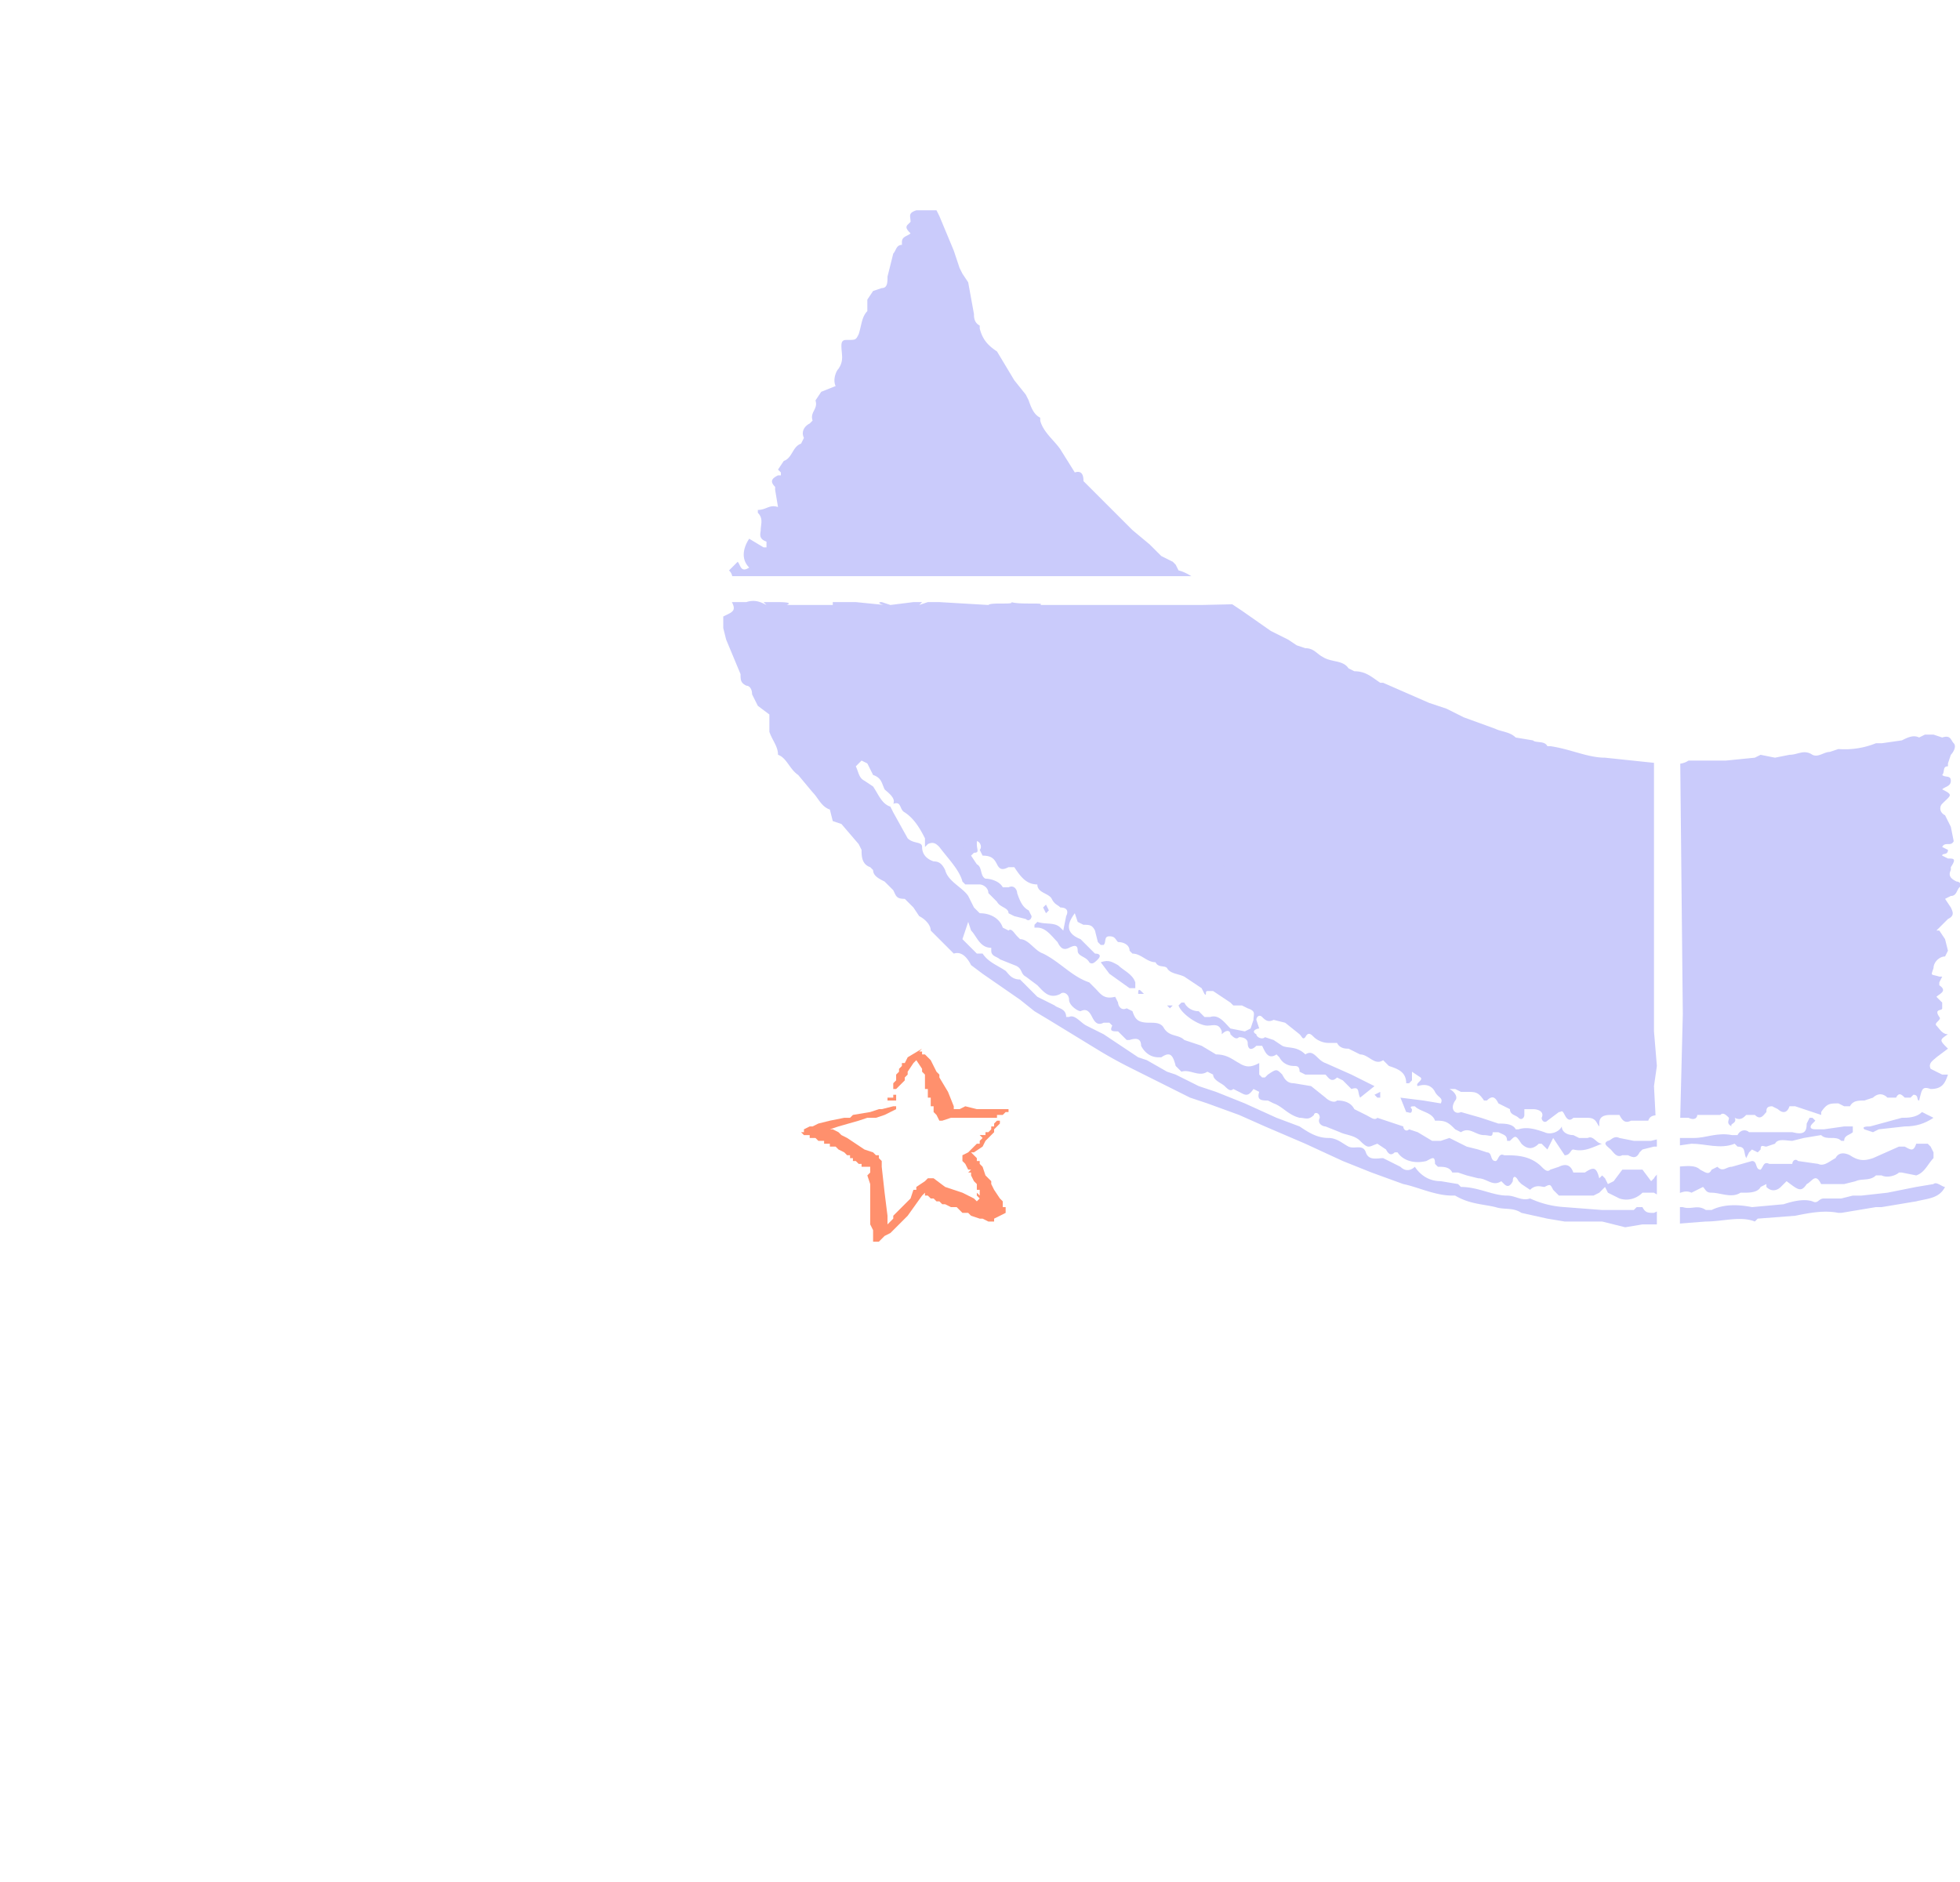 <svg version="1.1" id="Layer_1" xmlns="http://www.w3.org/2000/svg" xmlns:xlink="http://www.w3.org/1999/xlink" x="0" y="0" viewBox="0 0 680.2 653.3" xml:space="preserve">
  <style>
    .st0{fill:none}.st1{fill-rule:evenodd;clip-rule:evenodd;fill:#fff}.st2{fill:#cacbfb}.st3{fill:#fff}.st4{fill:#ff906d}
  </style>
  <pattern x="-184.6" y="886.3" width="242.7" height="219.1" patternUnits="userSpaceOnUse" id="SVGID_1_" viewBox="0 -219.1 242.7 219.1" overflow="visible">
    <path class="st0" d="M0-219h243V0H0z"/>
    <path class="st0" d="M0-219h243V0H0z"/>
    <path class="st0" d="M0-219h243V0H0z"/>
    <path class="st1" d="M62-215l-2 2-2-2 2-2 2 2zM76-215c0 1 0 2-2 2l-2-2 2-3 2 3zM92-215l-3 2-3-2 3-1 3 1zM105-215c0 1 0 3-2 3s-2-2-2-3l2-3 2 3zM120-215l-2 2-2-2 2-2 2 2zM134-215l-2 1-2-1 2-2 2 2zM150-215l-3 2-3-2c0-1 1-3 3-3s3 2 3 3zM163-215l-2 2-1-2 1-3 2 3zM177-215c0 1 0 3-2 3s-2-2-2-3 1-3 3-3 1 2 1 3zM192-215l-2 3-2-3 2-3 2 3zM206-215c0 1 0 3-2 3s-1-2-1-3l1-2 2 2zM220-215l-1 1-3-1 3-3 1 3zM235-215l-2 1-1-1 1-3 2 3zM54-207l-2 2-2-2c0-2 1-2 2-2l2 2zM68-207l-2 1c-2 0-1 0-1-1s0-3 1-3c2 1 2 1 2 3zM82-207l-1 1-3-1 3-2 1 2zM97-207c0 1 0 2-2 2s-1-1-1-2 0-3 1-3l2 3zM113-207l-3 2-2-2 2-3 3 3zM126-207l-2 1-1-1 1-3 2 3zM140-207l-1 3-2-3 2-1c2 0 1 0 1 1zM155-207l-2 2-2-2 2-4 2 4zM171-207l-3 1-3-1 2-2 4 2zM183-207l-1 3-2-3 2-2 1 2zM200-207l-4 2-2-2c0-2 1-1 2-1s4 0 4 1zM213-207l-2 1-3-1 3-3 2 3zM228-207l-3 3-1-3 1-2 3 2zM242-207l-2 3-2-3c0-1 0-2 2-2l2 1v1zM62-199l-2 1-2-1 2-2c1 0 2 0 2 2zM77-199c0 1-1 2-3 2l-2-2c0-2 1-3 2-3 2 0 3 1 3 3zM91-199l-2 1c-1 1-2 0-2-1 0-2 1-3 2-3l2 3zM105-199l-1 1h-1l-1-1 1-3 2 3zM119-199l-1 2-2-2c0-2 1-3 2-3l1 3zM135-199l-3 1-1-1 1-2 3 2zM148-199l-1 3-3-3 3-3 1 3zM163-199l-2 2-1-2 1-2c1 0 2 0 2 2zM178-199l-2 2c-2 0-2-1-2-2s0-2 2-2 2 1 2 2zM191-199l-1 3-2-3 2-1 1 1zM207-199c0 1-1 2-3 2l-1-2 1-2 3 2zM222-199l-3 2-3-2 3-2 3 2zM236-199l-3 2c-1 1-2-1-2-2l2-3 3 3zM54-191l-2 3-2-3 2-2c1 0 2 0 2 2zM69-191c0 1-1 2-3 2l-2-2c0-2 1-3 2-3 2 0 3 1 3 3zM83-191l-2 2c-1 1-2-1-2-2l2-3 2 3zM96-191l-1 2-1-2 1-3 1 3zM112-191l-2 1-2-1c0-2 1-2 2-2l2 2zM126-191l-2 2-3-2 3-2 2 2zM141-191l-2 2c-2 0-2-1-2-2l1-2h1l2 2zM155-191l-2 3-1-3 1-2 2 2zM169-191l-1 1-3-1c0-1 1-4 3-4s1 3 1 4zM183-191l-1 1-2-1 2-3 1 3zM198-191l-2 1-2-1c0-2 1-2 2-2 2 0 2 1 2 2zM212-191l-1 2-2-2 2-2 1 2zM227-191c0 1 0 2-2 2s-2-1-2-2c0-2 1-3 2-3l2 3zM242-191l-2 1-4-1c0-1 2-3 4-3s2 2 2 3zM62-183l-2 3-2-3 2-3 2 3zM77-183l-3 2-2-2c0-2 1-1 2-1s3 0 3 1zM91-183l-2 1-1-1 1-3 2 3zM105-183l-2 2-2-2c0-2 1-3 2-3l2 3zM120-183l-2 1-2-1c0-1 0-3 2-3s2 2 2 3zM134-183l-2 3-2-3 2-2 2 2zM150-183l-3 1c-1 1-1 0-1-1s-1-2 1-2 3 1 3 2zM164-183l-3 2-2-2 2-1 3 1zM177-183c1 1 0 2-1 2-2 0-1-1-1-2v-3c2 0 2 2 2 3zM193-183l-3 1-2-1 2-2 3 2zM206-183l-2 1-2-1 2-3 2 3zM222-183l-3 2-3-2 3-2 3 2zM236-183l-3 1c-1 1-3 0-3-1l3-3 3 3zM54-176c0 2-1 1-2 1s-2 1-2-1l2-1 2 1zM68-176c0 2 0 3-2 3s-3-1-3-3l3-2 2 2zM82-176l-1 3c-1 0-2-1-2-3l2-2 1 2zM98-176c0 2-2 2-3 2l-2-2 2-2 3 2zM112-176c0 2-1 2-2 2s-2 0-2-2l2-1 2 1zM127-176c0 2-2 4-3 4l-3-4 3-1 3 1zM140-176l-1 2c-1 0-3 0-3-2l2-1h1l1 1c1 0 1 0 0 0zM154-176l-1 2c-1 0-2 0-2-2l2-2 1 2zM170-176c0 2-1 2-2 2s-3 0-3-2 1-3 3-3 2 2 2 3zM183-176l-1 2-1-2c0-2 0-1 1-1l1 1zM198-176c0 2-1 3-2 3l-1-3c0-2 0-1 1-1l2 1zM214-176c0 2-2 1-3 1s-3 1-3-1 2-1 3-1 3 0 3 1zM227-176l-2 4-2-4 2-1 2 1zM241-176c0 2 0 1-1 1s-2 1-2-1 1-1 2-1l1 1zM62-168c0 2-1 2-2 2s-3-1-3-2l3-1 2 1zM77-168c0 2-1 3-3 3-1 0-2-1-2-3l2-2c2 0 3 1 3 2zM91-168c0 2-1 2-2 2s-4 0-4-2l4-1 2 1zM106-168c0 2-2 1-3 1s-3 0-3-1l3-3 3 3zM120-168c0 2-1 2-2 2l-3-2 3-2 2 2zM135-168c0 2-2 1-3 1l-1-1 1-2c2 0 3 1 3 2zM149-168c0 2-1 3-2 3l-2-3 2-3 2 3zM163-168l-2 4-2-4 2-2 2 2zM178-168c0 2-1 3-3 3s-1-1-1-3 0-2 2-2l2 2zM191-168l-1 3c-1 0-2-1-2-3s1-1 2-1l1 1zM207-168c0 2-2 4-3 4l-3-4c0-2 2-2 3-2l3 2zM221-168c0 2-1 3-2 3l-2-3c0-2 1-1 2-1 1-1 2 0 2 1zM236-168c0 2-2 2-3 2s-2 0-2-2 1-1 2-1 3 0 3 1zM54-160l-2 3-2-3 2-2 2 2zM68-160l-2 1-3-1 3-2 2 2zM84-160l-3 2-1-2 1-2 3 2zM99-160l-4 3-3-3 3-3 4 3zM112-160l-2 1c-1 1-2 0-2-1l2-3 2 3zM126-160l-2 3-2-3 2-2 2 2zM141-160l-2 3c-2 0-3-2-3-3l3-1 2 1zM155-160l-2 3-2-3 2-3 2 3zM169-160l-1 3-4-3c0-1 2-3 4-3s1 2 1 3zM184-160l-2 3-2-3 2-3 2 3zM199-160c0 1-1 3-3 3s-1-2-1-3l1-2c2 0 3 1 3 2zM213-160l-2 2-1-2 1-2 2 2zM228-160l-3 3-3-3 3-2c2 0 3 1 3 2zM241-160l-1 3-4-3 4-1 1 1zM62-152l-2 2-1-2 1-2 2 2zM76-152l-2 1-3-1 3-3 2 3zM91-152l-2 2-1-2 1-3 2 3zM105-152l-2 2-3-2 3-3 2 3zM120-152l-2 1-1-1c0-1-1-3 1-3s2 2 2 3zM134-152l-2 3-1-3 1-2 2 2zM148-152l-1 3-4-3 4-2 1 2zM163-152l-2 2-2-2 2-1 2 1zM178-152l-2 2c-2 0-2-1-2-2s0-3 2-3 2 2 2 3zM193-152l-3 3-3-3 3-2 3 2zM206-152l-2 3c-1 1-3-2-3-3l3-1 2 1zM220-152l-1 2-1-2 1-2 1 2zM234-152l-1 1-2-1 2-1 1 1zM55-144l-3 2-2-2 2-3 3 3zM68-144c0 1 0 2-2 2s-1-1-1-2l1-1 2 1zM82-144l-1 1-1-1 1-2 1 2zM97-144l-2 3-1-3 1-2 2 2zM113-144l-3 1-2-1 2-3 3 3zM127-144l-3 3-2-3 2-2 3 2zM142-144l-3 2-3-2c0-1 1-2 3-2s3 1 3 2zM154-144l-1 3-1-3 1-2 1 2zM169-144l-1 2-1-2v-1l2 1zM185-144l-3 2-2-2 2-2 3 2zM200-144l-4 1-2-1 2-3c2 0 4 2 4 3zM214-144l-3 2-1-2 1-3 3 3zM227-144l-2 3-1-3 1-1 2 1zM243-144l-3 2c-2 0-3-1-3-2l3-3 3 3zM63-136l-3 3-1-3 1-1 3 1zM75-136c0 1 1 1-1 1s-2 0-2-1l2-1 1 1zM91-136l-2 1-2-1 2-4 2 4zM107-136l-4 2-1-2 1-2 4 2zM120-136l-2 2-4-2 4-2 2 2zM133-136l-1 2-3-2 3-3 1 3zM149-136l-2 3-1-3c0-1-1-2 1-2s2 1 2 2zM164-136l-3 2-3-2 3-2 3 2zM178-136l-2 3c-2 0-2-2-2-3s0-2 2-2 2 1 2 2zM191-136l-1 2-1-2 1-3 1 3zM206-136l-2 3-2-3 2-2 2 2zM222-136l-3 1-3-1 3-2 3 2zM236-136l-3 3-1-3 1-2 3 2zM55-129l-3 2-1-2 1-2 3 2zM69-129l-3 3-1-3 1-3 3 3zM82-129l-1 3-1-3 1-3 1 3zM96-129l-1 2-2-2 2-1 1 1zM111-129l-1 3c-2 0-3-1-3-3l3-2 1 2zM127-129l-3 2-2-2 2-2 3 2zM140-129c0 1 0 3-2 3s-2-2-2-3l3-3c2 0 1 2 1 3zM156-129l-3 3-3-3 3-2 3 2zM170-129l-2 2-3-2 2-2h1l2 2zM185-129l-3 2-2-2 2-3 3 3zM198-129l-2 1-2-1 2-2c2 0 2 1 2 2zM212-129l-1 2-1-2 1-3 1 3zM226-129l-1 3-1-3 1-2 1 2zM242-129l-2 1-3-1 3-2 2 2zM61-121l-1 2-2-2 2-3 1 3zM77-121c0 1-1 2-3 2s-1-1-1-2 0-3 1-3l3 3zM92-121l-3 3-2-3 2-3 3 3zM105-121l-2 1-2-1 2-2 2 2zM120-121l-2 1-2-1 2-3 2 3zM135-121l-3 2-2-2 2-1 3 1zM148-121l-1 2-4-2 4-2c2 0 1 1 1 2zM163-121l-2 1-1-1 1-3 2 3zM177-121l-2 1c-2 0-1 0-1-1s0-2 1-2l2 2zM193-121l-3 3-2-3 2-1 3 1zM206-121l-2 3c-1 0-2-1-2-3l2-2 2 2zM221-121l-2 2-3-2 3-1 2 1zM235-121l-2 1-1-1 1-1 2 1zM55-113l-3 3-3-3 3-1 3 1zM68-113l-2 1c-2 0 0 0 0-1s-1-2 0-2l2 2zM83-113l-2 1-2-1 2-3 2 3zM96-113l-1 3-2-3 2-3 1 3zM111-113l-1 1-3-1 3-2 1 2zM125-113l-1 1-1-1 1-2 1 2zM141-113l-2 2c-2 0-3-1-3-2l3-2 2 2zM154-113l-1 1-3-1 3-1 1 1zM170-113c0 1-1 2-3 2s-1-1-1-2l2-1 2 1zM185-113l-3 1-2-1 2-3c1 0 3 1 3 3zM199-113c0 1-1 3-3 3s-1-2-1-3l1-2 3 2zM214-113l-3 2-3-2 3-2 3 2zM228-113l-3 3-3-3 3-2 3 2zM242-113l-2 2c-2 0-2-1-2-2s0-3 2-3 2 2 2 3zM61-105l-1 3-1-3 1-2 1 2zM76-105l-2 1-2-1 2-2 2 2zM91-105l-2 2-3-2c0-1 1-3 3-3s2 2 2 3zM106-105l-3 1-1-1 1-3 3 3zM120-105l-2 1-2-1 2-1 2 1zM135-105l-3 2-1-2 1-1 3 1zM149-105l-2 2c-2 0-3-1-3-2l3-3 2 3zM162-105l-1 2-2-2 2-3 1 3zM178-105l-2 1-2-1c0-1 0-3 2-3s2 2 2 3zM193-105l-3 1-2-1 2-3 3 3zM207-105c0 1-1 3-3 3s-2-2-2-3l2-1 3 1zM221-105l-2 2-1-2 1-3 2 3zM236-105l-3 3-3-3 3-2 3 2zM54-98l-2 3-3-3 3-1 2 1zM69-98c0 1-1 2-3 2l-2-2 2-1 3 1zM82-98l-1 3-2-3 2-2 1 2zM99-98l-4 3-1-3 1-2 4 2zM111-98l-1 1-2-1c0-1 0-3 2-3s1 2 1 3zM126-98l-2 1-1-1 1-1 2 1zM140-98l-1 3c-2 0-3-1-3-3l2-2c2 0 2 1 2 2 1 0 1 0 0 0zM154-98l-1 3-3-3 3-3 1 3zM171-98c0 1-2 3-4 3s-3-2-3-3l3-1 4 1zM183-98l-1 2-1-2 1-2 1 2zM198-98l-2 2-1-2 1-2 2 2zM212-98l-1 3-3-3 3-1 1 1zM227-98l-2 1-1-1 1-2 2 2zM242-98l-2 3-4-3 4-2 2 2zM62-90l-2 3-1-3 1-2 2 2zM77-90c0 1-1 2-3 2l-3-2 3-2c2 0 3 1 3 2zM90-90l-1 2-3-2 3-3 1 3zM105-90l-2 3-1-3 1-2 2 2zM119-90l-1 2-3-2 3-2 1 2zM135-90l-3 2-2-2 2-1 3 1zM147-90v3c-2-1-2-2-2-3l1-1c2 0 1 0 1 1zM164-90c0 2-1 3-3 3l-2-3 2-1 3 1zM177-90c0 1 0 3-2 3s-1-2-1-3 0-3 1-3l2 3zM192-90l-2 1c-1 1-3 0-3-1l3-2 2 2zM205-90c0 1 1 3-1 3s-1-2-1-3 0-2 1-2l1 2zM220-90l-1 1-3-1 3-1 1 1zM236-90l-3 2-3-2 3-3 3 3zM53-82l-1 2-2-2 2-2 1 2zM68-82c0 1 0 2-2 2l-1-2 1-1 2 1zM82-82l-1 2-2-2 2-1 1 1zM96-82l-1 2-3-2 3-3 1 3zM112-82l-2 1-1-1 1-2 2 2zM126-82l-2 3-3-3 3-1 2 1zM139-82v2l-1-2c0-1-1-2 1-2s0 1 0 2zM156-82l-3 2-3-2 3-3 3 3zM169-82c0 1 0 2-2 2s-1-1-1-2l2-2c2 0 1 1 1 2zM184-82l-2 1-3-1 3-2 2 2zM199-82c0 1-1 3-3 3s-3-2-3-3l3-3 3 3zM214-82l-3 2-1-2 1-3 3 3zM227-82l-2 3-2-3 2-3 2 3zM241-82l-1 3-3-3c0-1 1-3 3-3s1 2 1 3zM61-74l-1 1-1-1 1-2 1 2zM77-74l-3 1-3-1 3-3 3 3zM92-74l-3 3-3-3 3-2 3 2zM106-74l-3 2-2-2 2-2 3 2zM119-74l-1 2c-2 0-3-1-3-2l3-1 1 1zM134-74l-2 3-3-3 3-1 2 1zM149-74l-3 1-2-1 2-2c2 0 3 1 3 2zM164-74l-3 3-2-3 2-3 3 3zM177-74l-1 2-2-2c0-1 0-2 2-2l1 2zM191-74l-1 1-2-1 2-3 1 3zM208-74l-4 2-1-2 1-2 4 2zM220-74l-1 2-3-2 3-2 1 2zM236-74l-3 2-3-2 3-1 3 1zM54-67l-2 2-1-2 1-1 2 1zM70-67l-4 2-2-2 2-2 4 2zM84-67l-3 1-2-1 2-2 3 2zM96-67l-1 3-3-3 3-2 1 2zM111-67l-1 2-2-2 2-3 1 3zM126-67l-2 2-2-2 2-1 2 1zM141-67l-2 3-4-3 4-1 2 1zM154-67l-1 3-2-3 2-3 1 3zM168-67c0 1 1 2-1 2s-2-1-2-2l2-3 1 3zM185-67l-3 2-3-2 3-2 3 2zM198-67l-2 1-2-1 2-3 2 3zM213-67l-2 1-3-1 3-1 2 1zM227-67l-2 3-1-3 1-3 2 3zM242-67l-2 2-4-2c0-1 2-3 4-3s2 2 2 3zM63-59l-3 3-1-3 1-1 3 1zM76-59l-2 1-3-1 3-3 2 3zM91-59l-2 2-1-2 1-3 2 3zM105-59l-2 3-2-3 2-3 2 3zM121-59l-3 1-2-1 2-1 3 1zM134-59l-2 1-3-1 3-1 2 1zM150-59c0 1-2 3-4 3s-2-2-2-3l2-3c2 0 4 2 4 3zM164-59l-3 3-1-3 1-1 3 1zM177-59l-2 1-3-1 3-2 2 2zM192-59l-2 2-3-2 3-1 2 1zM208-59l-4 2-2-2 2-2 4 2zM222-59l-3 2-1-2 1-2 3 2zM235-59l-2 2-3-2 3-1 2 1zM54-51l-2 1-2-1 2-2c1 0 2 0 2 2zM69-51c0 1-1 3-3 3s-3-2-3-3l3-2c1 0 3 0 3 2zM83-51l-2 3-1-3 1-3c1 0 2 1 2 3zM97-51l-2 2-2-2c0-2 1-3 2-3l2 3zM112-51l-2 2-3-2c0-2 1-3 3-3l2 3zM126-51l-2 2-2-2 2-2 2 2zM141-51l-2 2c-2 0-3-1-3-2 0-2 1-3 3-3 1 0 2 1 2 3zM155-51l-2 2-3-2 3-3 2 3zM170-51l-3 1-2-1c0-2 1-3 2-3 2 0 3 2 3 3zM184-51l-2 2-2-2 2-2 2 2zM199-51l-3 2-3-2 3-3 3 3zM213-51l-2 2-2-2 2-1 2 1zM228-51l-3 2-3-2 3-3c2 0 3 1 3 3zM241-51l-1 2-2-2c0-1 0-3 2-3s1 2 1 3zM62-43l-2 2-3-2 3-3c1 0 2 1 2 3zM76-43l-2 1c-2 0-1 0-1-1l1-2c1 0 2 0 2 2zM92-43l-3 3-1-3 1-1c1 0 3-1 3 1zM106-43l-3 3-2-3 2-2 3 2zM119-43l-1 2c-2 0-3-1-3-2l3-3 1 3zM134-43l-2 3-2-3 2-3 2 3zM149-43c0 1-1 2-3 2l-1-2 1-2c2 0 3 1 3 2zM163-43l-2 1-2-1 2-2 2 2zM178-43c0 1-1 2-3 2l-2-2 2-3 3 3zM193-43l-3 1-2-1c0-2 1-2 2-2l3 2zM207-43c0 1-1 3-3 3s-3-2-3-3l3-3 3 3zM221-43l-2 2-3-2 3-1 2 1zM235-43l-2 1-1-1 1-3 2 3zM55-35l-3 1-3-1 3-2c1 0 3 0 3 2zM68-35c0 1 0 3-2 3s-3-2-3-3l3-3c1 0 2 1 2 3zM82-35l-1 2-2-2 2-1c1 0 1-1 1 1zM97-35c0 1 0 2-2 2l-1-2 1-4 2 4zM112-35l-2 1-4-1 4-3c1 0 2 1 2 3zM127-35l-3 1-2-1 2-2 3 2zM141-35l-2 3-4-3 4-2c2 0 2 1 2 2zM155-35l-2 2-1-2 1-2 2 2zM169-35l-2 2-1-2 1-3 2 3zM184-35l-2 1-1-1 1-3c1 0 2 1 2 3zM199-35c0 1-1 2-3 2l-1-2 1-2 3 2zM214-35l-3 3-3-3 3-4 3 4zM227-35l-2 1-3-1 3-2 2 1v1zM243-35l-3 1c-1 1-2 0-2-1s0-3 2-3l3 3zM62-27l-2 1-3-1 3-2c1 0 2 0 2 2zM77-27l-3 1c-1 1-1 0-1-1l1-2c1 0 3 0 3 2zM92-27l-3 2-3-2 3-3c1 0 3 1 3 3zM106-27c0 1-1 2-3 2l-3-2 3-2 3 2zM121-27l-3 1-2-1 2-3 3 3zM135-27l-3 2-2-2 2-4 3 4zM148-27l-2 1-2-1 2-3c2 0 2 2 2 3zM162-27l-1 2-3-2c0-2 2-3 3-3l1 3zM178-27l-3 1-3-1 3-1 3 1zM193-27l-3 1-3-1 3-3 3 3zM207-27l-3 1-1-1 1-3 3 3zM221-27l-2 3-3-3c0-2 1-3 3-3l2 3zM235-27l-2 3-3-3 3-3 2 3zM53-20l-1 2c-1 0-2 0-2-2l2-1 1 1zM67-20c0 2 0 1-1 1s-3 1-3-1 2-2 3-2l1 2zM83-20c0 2-1 1-2 1l-2-1 2-1 2 1zM98-20c0 2-2 2-3 2l-2-2 2-2c2 0 3 1 3 2zM111-20l-1 3-3-3c0-1 1-2 3-2l1 2zM126-20c0 2-1 2-2 2l-2-2 2-3 2 3zM141-20l-2 2-3-2 3-1 2 1zM154-20l-1 2c-1 0-3 0-3-2s2-1 3-1l1 1zM171-20c0 2-2 3-4 3s-1-2-1-3 0-2 1-2l4 2zM183-20l-1 3-2-3 2-2 1 2zM198-20c0 2-1 2-2 2s-2-1-2-2l2-1 2 1zM213-20c0 2-1 1-2 1l-2-1 1-1h1c1-1 1 0 1 1h1zM227-20c0 2-1 1-2 1s-3 1-3-1 2-1 3-1 2 0 2 1zM241-20l-1 2c-1 0-3 0-3-2s1-1 3-1 1 0 1 1zM63-12l-3 3c-1 0-2-1-2-3s1-1 2-1 3 0 3 1zM75-12c0 2 1 2-1 2s-1 0-1-2 0-2 1-2l1 2zM90-12l-1 3c-2 0-3-1-3-3l3-1 1 1zM105-12c0 2-1 3-2 3l-2-3 2-2 2 2zM119-12l-1 3-2-3c0-1 0-2 2-2s1 1 1 2zM133-12l-1 4-2-4c0-2 1-2 2-2l1 2zM148-12c0 2 0 1-1 1s-2 0-2-1 0-2 2-2l1 2zM162-12l-1 2c-1 0-2 0-2-2s1-3 2-3l1 3zM178-12c0 2-1 2-3 2s-1 0-1-2 0-1 2-1 2 0 2 1zM192-12c0 2-1 3-2 3l-2-3 2-2 2 2zM207-12c0 2-2 3-3 3l-3-3 3-1 3 1zM222-12c0 2-2 3-3 3l-2-3c0-2 0-2 2-2s3 1 3 2zM236-12c0 2-2 2-3 2l-3-2c0-2 2-3 3-3l3 3zM53-5l-1 3-3-3 3-1 1 1zM69-5c0 1-1 3-3 3s-1-2-1-3 0-3 1-3l3 3zM82-5l-1 3-2-3 2-2 1 2zM98-5l-3 2c-1 0-2 0-2-2s1-1 2-1l3 1zM111-5l-1 4-3-4 3-3 1 3zM127-5l-3 3-2-3 2-2 3 2zM140-5l-1 4-2-4c0-2 0-1 1-1l2 1zM154-5l-1 3-1-3 1-2 1 2zM169-5c1 2 0 3-2 3v-3-1c1-1 2 0 2 1zM185-5l-3 3c-1 0-2-1-2-3l2-2 3 2zM199-5c0 2-2 1-3 1l-1-1 1-2c2 0 3 1 3 2zM212-5l-1 2-1-2c0-2 0-1 1-1l1 1zM228-5c0 2-2 2-3 2s-2 0-2-2l2-2c2 0 2 1 3 2zM242-5c0 2-1 2-2 2l-2-2c0-2 0-2 2-2s2 1 2 2zM5-215l-2 3-2-3 2-2 2 2zM20-215c0 1-1 3-3 3s-2-2-2-3l2-3 3 3zM35-215l-3 2-2-2 2-1 3 1zM47-215l-1 2-2-2 2-3 1 3zM11-207l-2 1-2-1c0-1 1-2 3-2s1 0 1 2zM25-207l-1 2-3-2c1-2 2-2 3-2l1 2zM40-207l-2 1-1-1 1-4 2 4zM5-199l-2 3-2-3 2-3c1 0 2 1 2 3zM20-199l-3 2-1-2 1-2c1 0 3 0 3 2zM33-199l-1 2-3-2c1-2 2-1 3-1s1-1 1 1zM49-199l-2 1h-1l-2-1c0-2 1-3 2-3 2 0 3 1 3 3zM12-191c0 1-1 2-3 2s-2-1-2-2c0-2 1-3 3-3s2 1 2 3zM25-191l-1 1-1-1 1-1c1 0 1-1 1 1zM40-191c0 1 0 2-2 2s-1-1-1-2l1-2c1 0 2 0 2 2zM4-183l-1 1-1-1 1-3 1 3zM19-183c0 1 0 2-2 2s-1-1-1-2 0-4 1-4l2 4zM33-183l-1 2-3-2c0-2 2-3 3-3l1 3zM48-183l-2 3-1-3 1-3c1 0 2 1 2 3zM10-176c0 2 1 3-1 3s-1-2-1-3l1-2c2 0 1 1 1 2zM27-176c0 2-2 3-3 3l-3-3 3-2 3 2zM41-176c0 2-1 2-3 2s-2 0-2-2l2-1 3 1zM4-168l-1 2c-1 0-3 0-3-2l3-1 1 1zM20-168c0 2-1 1-3 1s-1 1-1-1l1-2c2 0 3 1 3 2zM33-168l-1 3-2-3 2-1 1 1zM50-168c0 2-2 3-4 3s-2-2-2-3l2-3 4 3zM11-160l-2 1c-2 0-1 0-1-1l1-2 2 2zM25-160l-1 2-1-2 1-1 1 1zM41-160l-3 1-1-1 1-1 3 1zM6-152l-3 3-2-3 2-1 3 1zM20-152c0 1-1 2-3 2s-1-1-1-2l1-2 3 2zM33-152l-1 1-2-1 2-2 1 2zM48-152l-2 3-1-3 1-2 2 2zM11-144l-2 1-2-1 2-3 2 3zM27-144l-3 1-2-1 2-4 3 4zM40-144c0 1 0 2-2 2s-1-1-1-2l1-2 2 2zM4-136l-1 2-1-2 1-4 1 4zM21-136l-4 2c-2 0-1-1-1-2-1-1 0-2 1-3v1l4 2zM34-136l-2 3-2-3 2-1 2 1zM48-136l-2 2-2-2 2-1 2 1zM11-129c0 1 0 3-2 3s-1-2-1-3l1-1 2 1zM27-129l-3 1-3-1 3-2 3 2zM41-129l-3 1-2-1 2-3 3 3zM4-121l-1 1c-1 1-3 0-3-1l3-3 1 3zM19-121l-2 2-2-2 2-3 2 3zM33-121l-1 3-3-3 3-3 1 3zM49-121c0 1-1 3-3 3l-2-3 2-3 3 3zM12-113c0 1-1 3-3 3s-3-2-3-3l3-2 3 2zM26-113l-2 3-3-3 3-3 2 3zM40-113l-2 1-2-1 2-3 2 3zM6-105l-3 1-3-1 3-4 3 4zM20-105l-3 3-1-3 1-4 3 4zM34-105l-2 2c-1 1-2-1-2-2l2-2 2 2zM49-105l-3 3-2-3 2-3 3 3zM11-98c0 1 0 2-2 2l-2-2 2-1 2 1zM26-98l-2 3c-2 0-3-2-3-3l3-3 2 3zM41-98l-3 2-3-2 3-1 3 1zM4-90l-1 3-3-3 3-3 1 3zM20-90c0 1-1 2-3 2l-2-2 2-3 3 3zM33-90l-1 3-3-3 3-1 1 1zM49-90l-3 2-2-2 2-1 3 1zM10-82l-1 3-2-3 2-2 1 2zM25-82l-1 1-2-1 2-2 1 2zM40-82l-2 1-2-1 2-2 2 2zM4-74l-1 1-2-1 2-2 1 2zM21-74l-4 1c-2 0-1 0-1-1l1-1 4 1zM34-74l-2 3-1-3 1-3 2 3zM49-74l-3 1-3-1 3-2 3 2zM12-67c0 1-1 2-3 2l-2-2 2-1 3 1zM26-67l-2 1-3-1 3-2 2 2zM40-67l-2 3-2-3 2-2 2 2zM5-59l-2 2-2-2 2-1 2 1zM20-59l-3 1c-2 1-1 0-1-1s0-3 1-3c2 0 3 2 3 3zM34-59l-2 2-2-2 2-3 2 3zM47-59l-1 1c-1 1-2 0-2-1l2-2 1 2zM12-51c0 1-1 2-3 2l-2-2c0-2 1-3 2-3l3 3zM26-51l-2 1-3-1 3-2c1 0 2 0 2 2zM39-51l-1 2-2-2 2-2 1 2zM5-43l-2 2-2-2 2-3c1 0 2 1 2 3zM20-43c0 1-1 2-3 2l-1-2 1-1c1 0 3-1 3 1zM34-43l-2 1-3-1 3-3c1 0 2 1 2 3zM48-43l-2 2-3-2 3-3c2 0 2 1 2 3zM10-35c0 1 1 2-1 2s-3-1-3-2l3-2 1 2zM25-35l-1 3-1-3 1-3 1 3zM40-35l-2 2-2-2c0-2 1-3 2-3s2 1 2 3zM4-27l-1 2-1-2 1-4 1 4zM20-27c0 1-1 3-3 3s-2-2-2-3l2-3c1 0 3 1 3 3zM33-27l-1 2-2-2 2-3 1 3zM48-27l-2 2-2-2 2-1c1 0 2-1 2 1zM12-20c0 2-2 1-3 1s-3 0-3-1l3-2c2 0 3 1 3 2zM27-20c0 2-2 3-3 3-2 0-3-1-3-3l3-2 3 2zM41-20c0 2-2 2-3 2l-2-2 2-1 3 1zM5-12l-2 2-1-2 1-2 2 2zM20-12c0 2-1 1-3 1s-3 0-3-1l3-1 3 1zM35-12c0 2-2 2-3 2s-3-1-3-2l3-2 3 2zM48-12l-2 2-1-2c0-2 0-1 1-1l2 1zM12-5c0 1-1 4-3 4S8-3 8-5l1-3 3 3zM27-5c0 2-2 2-3 2l-1-2 1-3 3 3zM41-5l-3 2-3-2 3-2c2 0 3 1 3 2z"/>
  </pattern>
  <pattern x="-184.6" y="886.3" width="242.7" height="219.1" patternUnits="userSpaceOnUse" id="SVGID_2_" viewBox="0 -219.1 242.7 219.1" overflow="visible">
    <path class="st0" d="M0-219h243V0H0z"/>
    <path class="st0" d="M0-219h243V0H0z"/>
    <path class="st0" d="M0-219h243V0H0z"/>
    <path class="st1" d="M62-215l-2 2-2-2 2-2 2 2zM76-215c0 1 0 2-2 2l-2-2 2-3 2 3zM92-215l-3 2-3-2 3-1 3 1zM105-215c0 1 0 3-2 3s-2-2-2-3l2-3 2 3zM120-215l-2 2-2-2 2-2 2 2zM134-215l-2 1-2-1 2-2 2 2zM150-215l-3 2-3-2c0-1 1-3 3-3s3 2 3 3zM163-215l-2 2-1-2 1-3 2 3zM177-215c0 1 0 3-2 3s-2-2-2-3 1-3 3-3 1 2 1 3zM192-215l-2 3-2-3 2-3 2 3zM206-215c0 1 0 3-2 3s-1-2-1-3l1-2 2 2zM220-215l-1 1-3-1 3-3 1 3zM235-215l-2 1-1-1 1-3 2 3zM54-207l-2 2-2-2c0-2 1-2 2-2l2 2zM68-207l-2 1c-2 0-1 0-1-1s0-3 1-3c2 1 2 1 2 3zM82-207l-1 1-3-1 3-2 1 2zM97-207c0 1 0 2-2 2s-1-1-1-2 0-3 1-3l2 3zM113-207l-3 2-2-2 2-3 3 3zM126-207l-2 1-1-1 1-3 2 3zM140-207l-1 3-2-3 2-1c2 0 1 0 1 1zM155-207l-2 2-2-2 2-4 2 4zM171-207l-3 1-3-1 2-2 4 2zM183-207l-1 3-2-3 2-2 1 2zM200-207l-4 2-2-2c0-2 1-1 2-1s4 0 4 1zM213-207l-2 1-3-1 3-3 2 3zM228-207l-3 3-1-3 1-2 3 2zM242-207l-2 3-2-3c0-1 0-2 2-2l2 1v1zM62-199l-2 1-2-1 2-2c1 0 2 0 2 2zM77-199c0 1-1 2-3 2l-2-2c0-2 1-3 2-3 2 0 3 1 3 3zM91-199l-2 1c-1 1-2 0-2-1 0-2 1-3 2-3l2 3zM105-199l-1 1h-1l-1-1 1-3 2 3zM119-199l-1 2-2-2c0-2 1-3 2-3l1 3zM135-199l-3 1-1-1 1-2 3 2zM148-199l-1 3-3-3 3-3 1 3zM163-199l-2 2-1-2 1-2c1 0 2 0 2 2zM178-199l-2 2c-2 0-2-1-2-2s0-2 2-2 2 1 2 2zM191-199l-1 3-2-3 2-1 1 1zM207-199c0 1-1 2-3 2l-1-2 1-2 3 2zM222-199l-3 2-3-2 3-2 3 2zM236-199l-3 2c-1 1-2-1-2-2l2-3 3 3zM54-191l-2 3-2-3 2-2c1 0 2 0 2 2zM69-191c0 1-1 2-3 2l-2-2c0-2 1-3 2-3 2 0 3 1 3 3zM83-191l-2 2c-1 1-2-1-2-2l2-3 2 3zM96-191l-1 2-1-2 1-3 1 3zM112-191l-2 1-2-1c0-2 1-2 2-2l2 2zM126-191l-2 2-3-2 3-2 2 2zM141-191l-2 2c-2 0-2-1-2-2l1-2h1l2 2zM155-191l-2 3-1-3 1-2 2 2zM169-191l-1 1-3-1c0-1 1-4 3-4s1 3 1 4zM183-191l-1 1-2-1 2-3 1 3zM198-191l-2 1-2-1c0-2 1-2 2-2 2 0 2 1 2 2zM212-191l-1 2-2-2 2-2 1 2zM227-191c0 1 0 2-2 2s-2-1-2-2c0-2 1-3 2-3l2 3zM242-191l-2 1-4-1c0-1 2-3 4-3s2 2 2 3zM62-183l-2 3-2-3 2-3 2 3zM77-183l-3 2-2-2c0-2 1-1 2-1s3 0 3 1zM91-183l-2 1-1-1 1-3 2 3zM105-183l-2 2-2-2c0-2 1-3 2-3l2 3zM120-183l-2 1-2-1c0-1 0-3 2-3s2 2 2 3zM134-183l-2 3-2-3 2-2 2 2zM150-183l-3 1c-1 1-1 0-1-1s-1-2 1-2 3 1 3 2zM164-183l-3 2-2-2 2-1 3 1zM177-183c1 1 0 2-1 2-2 0-1-1-1-2v-3c2 0 2 2 2 3zM193-183l-3 1-2-1 2-2 3 2zM206-183l-2 1-2-1 2-3 2 3zM222-183l-3 2-3-2 3-2 3 2zM236-183l-3 1c-1 1-3 0-3-1l3-3 3 3zM54-176c0 2-1 1-2 1s-2 1-2-1l2-1 2 1zM68-176c0 2 0 3-2 3s-3-1-3-3l3-2 2 2zM82-176l-1 3c-1 0-2-1-2-3l2-2 1 2zM98-176c0 2-2 2-3 2l-2-2 2-2 3 2zM112-176c0 2-1 2-2 2s-2 0-2-2l2-1 2 1zM127-176c0 2-2 4-3 4l-3-4 3-1 3 1zM140-176l-1 2c-1 0-3 0-3-2l2-1h1l1 1c1 0 1 0 0 0zM154-176l-1 2c-1 0-2 0-2-2l2-2 1 2zM170-176c0 2-1 2-2 2s-3 0-3-2 1-3 3-3 2 2 2 3zM183-176l-1 2-1-2c0-2 0-1 1-1l1 1zM198-176c0 2-1 3-2 3l-1-3c0-2 0-1 1-1l2 1zM214-176c0 2-2 1-3 1s-3 1-3-1 2-1 3-1 3 0 3 1zM227-176l-2 4-2-4 2-1 2 1zM241-176c0 2 0 1-1 1s-2 1-2-1 1-1 2-1l1 1zM62-168c0 2-1 2-2 2s-3-1-3-2l3-1 2 1zM77-168c0 2-1 3-3 3-1 0-2-1-2-3l2-2c2 0 3 1 3 2zM91-168c0 2-1 2-2 2s-4 0-4-2l4-1 2 1zM106-168c0 2-2 1-3 1s-3 0-3-1l3-3 3 3zM120-168c0 2-1 2-2 2l-3-2 3-2 2 2zM135-168c0 2-2 1-3 1l-1-1 1-2c2 0 3 1 3 2zM149-168c0 2-1 3-2 3l-2-3 2-3 2 3zM163-168l-2 4-2-4 2-2 2 2zM178-168c0 2-1 3-3 3s-1-1-1-3 0-2 2-2l2 2zM191-168l-1 3c-1 0-2-1-2-3s1-1 2-1l1 1zM207-168c0 2-2 4-3 4l-3-4c0-2 2-2 3-2l3 2zM221-168c0 2-1 3-2 3l-2-3c0-2 1-1 2-1 1-1 2 0 2 1zM236-168c0 2-2 2-3 2s-2 0-2-2 1-1 2-1 3 0 3 1zM54-160l-2 3-2-3 2-2 2 2zM68-160l-2 1-3-1 3-2 2 2zM84-160l-3 2-1-2 1-2 3 2zM99-160l-4 3-3-3 3-3 4 3zM112-160l-2 1c-1 1-2 0-2-1l2-3 2 3zM126-160l-2 3-2-3 2-2 2 2zM141-160l-2 3c-2 0-3-2-3-3l3-1 2 1zM155-160l-2 3-2-3 2-3 2 3zM169-160l-1 3-4-3c0-1 2-3 4-3s1 2 1 3zM184-160l-2 3-2-3 2-3 2 3zM199-160c0 1-1 3-3 3s-1-2-1-3l1-2c2 0 3 1 3 2zM213-160l-2 2-1-2 1-2 2 2zM228-160l-3 3-3-3 3-2c2 0 3 1 3 2zM241-160l-1 3-4-3 4-1 1 1zM62-152l-2 2-1-2 1-2 2 2zM76-152l-2 1-3-1 3-3 2 3zM91-152l-2 2-1-2 1-3 2 3zM105-152l-2 2-3-2 3-3 2 3zM120-152l-2 1-1-1c0-1-1-3 1-3s2 2 2 3zM134-152l-2 3-1-3 1-2 2 2zM148-152l-1 3-4-3 4-2 1 2zM163-152l-2 2-2-2 2-1 2 1zM178-152l-2 2c-2 0-2-1-2-2s0-3 2-3 2 2 2 3zM193-152l-3 3-3-3 3-2 3 2zM206-152l-2 3c-1 1-3-2-3-3l3-1 2 1zM220-152l-1 2-1-2 1-2 1 2zM234-152l-1 1-2-1 2-1 1 1zM55-144l-3 2-2-2 2-3 3 3zM68-144c0 1 0 2-2 2s-1-1-1-2l1-1 2 1zM82-144l-1 1-1-1 1-2 1 2zM97-144l-2 3-1-3 1-2 2 2zM113-144l-3 1-2-1 2-3 3 3zM127-144l-3 3-2-3 2-2 3 2zM142-144l-3 2-3-2c0-1 1-2 3-2s3 1 3 2zM154-144l-1 3-1-3 1-2 1 2zM169-144l-1 2-1-2v-1l2 1zM185-144l-3 2-2-2 2-2 3 2zM200-144l-4 1-2-1 2-3c2 0 4 2 4 3zM214-144l-3 2-1-2 1-3 3 3zM227-144l-2 3-1-3 1-1 2 1zM243-144l-3 2c-2 0-3-1-3-2l3-3 3 3zM63-136l-3 3-1-3 1-1 3 1zM75-136c0 1 1 1-1 1s-2 0-2-1l2-1 1 1zM91-136l-2 1-2-1 2-4 2 4zM107-136l-4 2-1-2 1-2 4 2zM120-136l-2 2-4-2 4-2 2 2zM133-136l-1 2-3-2 3-3 1 3zM149-136l-2 3-1-3c0-1-1-2 1-2s2 1 2 2zM164-136l-3 2-3-2 3-2 3 2zM178-136l-2 3c-2 0-2-2-2-3s0-2 2-2 2 1 2 2zM191-136l-1 2-1-2 1-3 1 3zM206-136l-2 3-2-3 2-2 2 2zM222-136l-3 1-3-1 3-2 3 2zM236-136l-3 3-1-3 1-2 3 2zM55-129l-3 2-1-2 1-2 3 2zM69-129l-3 3-1-3 1-3 3 3zM82-129l-1 3-1-3 1-3 1 3zM96-129l-1 2-2-2 2-1 1 1zM111-129l-1 3c-2 0-3-1-3-3l3-2 1 2zM127-129l-3 2-2-2 2-2 3 2zM140-129c0 1 0 3-2 3s-2-2-2-3l3-3c2 0 1 2 1 3zM156-129l-3 3-3-3 3-2 3 2zM170-129l-2 2-3-2 2-2h1l2 2zM185-129l-3 2-2-2 2-3 3 3zM198-129l-2 1-2-1 2-2c2 0 2 1 2 2zM212-129l-1 2-1-2 1-3 1 3zM226-129l-1 3-1-3 1-2 1 2zM242-129l-2 1-3-1 3-2 2 2zM61-121l-1 2-2-2 2-3 1 3zM77-121c0 1-1 2-3 2s-1-1-1-2 0-3 1-3l3 3zM92-121l-3 3-2-3 2-3 3 3zM105-121l-2 1-2-1 2-2 2 2zM120-121l-2 1-2-1 2-3 2 3zM135-121l-3 2-2-2 2-1 3 1zM148-121l-1 2-4-2 4-2c2 0 1 1 1 2zM163-121l-2 1-1-1 1-3 2 3zM177-121l-2 1c-2 0-1 0-1-1s0-2 1-2l2 2zM193-121l-3 3-2-3 2-1 3 1zM206-121l-2 3c-1 0-2-1-2-3l2-2 2 2zM221-121l-2 2-3-2 3-1 2 1zM235-121l-2 1-1-1 1-1 2 1zM55-113l-3 3-3-3 3-1 3 1zM68-113l-2 1c-2 0 0 0 0-1s-1-2 0-2l2 2zM83-113l-2 1-2-1 2-3 2 3zM96-113l-1 3-2-3 2-3 1 3zM111-113l-1 1-3-1 3-2 1 2zM125-113l-1 1-1-1 1-2 1 2zM141-113l-2 2c-2 0-3-1-3-2l3-2 2 2zM154-113l-1 1-3-1 3-1 1 1zM170-113c0 1-1 2-3 2s-1-1-1-2l2-1 2 1zM185-113l-3 1-2-1 2-3c1 0 3 1 3 3zM199-113c0 1-1 3-3 3s-1-2-1-3l1-2 3 2zM214-113l-3 2-3-2 3-2 3 2zM228-113l-3 3-3-3 3-2 3 2zM242-113l-2 2c-2 0-2-1-2-2s0-3 2-3 2 2 2 3zM61-105l-1 3-1-3 1-2 1 2zM76-105l-2 1-2-1 2-2 2 2zM91-105l-2 2-3-2c0-1 1-3 3-3s2 2 2 3zM106-105l-3 1-1-1 1-3 3 3zM120-105l-2 1-2-1 2-1 2 1zM135-105l-3 2-1-2 1-1 3 1zM149-105l-2 2c-2 0-3-1-3-2l3-3 2 3zM162-105l-1 2-2-2 2-3 1 3zM178-105l-2 1-2-1c0-1 0-3 2-3s2 2 2 3zM193-105l-3 1-2-1 2-3 3 3zM207-105c0 1-1 3-3 3s-2-2-2-3l2-1 3 1zM221-105l-2 2-1-2 1-3 2 3zM236-105l-3 3-3-3 3-2 3 2zM54-98l-2 3-3-3 3-1 2 1zM69-98c0 1-1 2-3 2l-2-2 2-1 3 1zM82-98l-1 3-2-3 2-2 1 2zM99-98l-4 3-1-3 1-2 4 2zM111-98l-1 1-2-1c0-1 0-3 2-3s1 2 1 3zM126-98l-2 1-1-1 1-1 2 1zM140-98l-1 3c-2 0-3-1-3-3l2-2c2 0 2 1 2 2 1 0 1 0 0 0zM154-98l-1 3-3-3 3-3 1 3zM171-98c0 1-2 3-4 3s-3-2-3-3l3-1 4 1zM183-98l-1 2-1-2 1-2 1 2zM198-98l-2 2-1-2 1-2 2 2zM212-98l-1 3-3-3 3-1 1 1zM227-98l-2 1-1-1 1-2 2 2zM242-98l-2 3-4-3 4-2 2 2zM62-90l-2 3-1-3 1-2 2 2zM77-90c0 1-1 2-3 2l-3-2 3-2c2 0 3 1 3 2zM90-90l-1 2-3-2 3-3 1 3zM105-90l-2 3-1-3 1-2 2 2zM119-90l-1 2-3-2 3-2 1 2zM135-90l-3 2-2-2 2-1 3 1zM147-90v3c-2-1-2-2-2-3l1-1c2 0 1 0 1 1zM164-90c0 2-1 3-3 3l-2-3 2-1 3 1zM177-90c0 1 0 3-2 3s-1-2-1-3 0-3 1-3l2 3zM192-90l-2 1c-1 1-3 0-3-1l3-2 2 2zM205-90c0 1 1 3-1 3s-1-2-1-3 0-2 1-2l1 2zM220-90l-1 1-3-1 3-1 1 1zM236-90l-3 2-3-2 3-3 3 3zM53-82l-1 2-2-2 2-2 1 2zM68-82c0 1 0 2-2 2l-1-2 1-1 2 1zM82-82l-1 2-2-2 2-1 1 1zM96-82l-1 2-3-2 3-3 1 3zM112-82l-2 1-1-1 1-2 2 2zM126-82l-2 3-3-3 3-1 2 1zM139-82v2l-1-2c0-1-1-2 1-2s0 1 0 2zM156-82l-3 2-3-2 3-3 3 3zM169-82c0 1 0 2-2 2s-1-1-1-2l2-2c2 0 1 1 1 2zM184-82l-2 1-3-1 3-2 2 2zM199-82c0 1-1 3-3 3s-3-2-3-3l3-3 3 3zM214-82l-3 2-1-2 1-3 3 3zM227-82l-2 3-2-3 2-3 2 3zM241-82l-1 3-3-3c0-1 1-3 3-3s1 2 1 3zM61-74l-1 1-1-1 1-2 1 2zM77-74l-3 1-3-1 3-3 3 3zM92-74l-3 3-3-3 3-2 3 2zM106-74l-3 2-2-2 2-2 3 2zM119-74l-1 2c-2 0-3-1-3-2l3-1 1 1zM134-74l-2 3-3-3 3-1 2 1zM149-74l-3 1-2-1 2-2c2 0 3 1 3 2zM164-74l-3 3-2-3 2-3 3 3zM177-74l-1 2-2-2c0-1 0-2 2-2l1 2zM191-74l-1 1-2-1 2-3 1 3zM208-74l-4 2-1-2 1-2 4 2zM220-74l-1 2-3-2 3-2 1 2zM236-74l-3 2-3-2 3-1 3 1zM54-67l-2 2-1-2 1-1 2 1zM70-67l-4 2-2-2 2-2 4 2zM84-67l-3 1-2-1 2-2 3 2zM96-67l-1 3-3-3 3-2 1 2zM111-67l-1 2-2-2 2-3 1 3zM126-67l-2 2-2-2 2-1 2 1zM141-67l-2 3-4-3 4-1 2 1zM154-67l-1 3-2-3 2-3 1 3zM168-67c0 1 1 2-1 2s-2-1-2-2l2-3 1 3zM185-67l-3 2-3-2 3-2 3 2zM198-67l-2 1-2-1 2-3 2 3zM213-67l-2 1-3-1 3-1 2 1zM227-67l-2 3-1-3 1-3 2 3zM242-67l-2 2-4-2c0-1 2-3 4-3s2 2 2 3zM63-59l-3 3-1-3 1-1 3 1zM76-59l-2 1-3-1 3-3 2 3zM91-59l-2 2-1-2 1-3 2 3zM105-59l-2 3-2-3 2-3 2 3zM121-59l-3 1-2-1 2-1 3 1zM134-59l-2 1-3-1 3-1 2 1zM150-59c0 1-2 3-4 3s-2-2-2-3l2-3c2 0 4 2 4 3zM164-59l-3 3-1-3 1-1 3 1zM177-59l-2 1-3-1 3-2 2 2zM192-59l-2 2-3-2 3-1 2 1zM208-59l-4 2-2-2 2-2 4 2zM222-59l-3 2-1-2 1-2 3 2zM235-59l-2 2-3-2 3-1 2 1zM54-51l-2 1-2-1 2-2c1 0 2 0 2 2zM69-51c0 1-1 3-3 3s-3-2-3-3l3-2c1 0 3 0 3 2zM83-51l-2 3-1-3 1-3c1 0 2 1 2 3zM97-51l-2 2-2-2c0-2 1-3 2-3l2 3zM112-51l-2 2-3-2c0-2 1-3 3-3l2 3zM126-51l-2 2-2-2 2-2 2 2zM141-51l-2 2c-2 0-3-1-3-2 0-2 1-3 3-3 1 0 2 1 2 3zM155-51l-2 2-3-2 3-3 2 3zM170-51l-3 1-2-1c0-2 1-3 2-3 2 0 3 2 3 3zM184-51l-2 2-2-2 2-2 2 2zM199-51l-3 2-3-2 3-3 3 3zM213-51l-2 2-2-2 2-1 2 1zM228-51l-3 2-3-2 3-3c2 0 3 1 3 3zM241-51l-1 2-2-2c0-1 0-3 2-3s1 2 1 3zM62-43l-2 2-3-2 3-3c1 0 2 1 2 3zM76-43l-2 1c-2 0-1 0-1-1l1-2c1 0 2 0 2 2zM92-43l-3 3-1-3 1-1c1 0 3-1 3 1zM106-43l-3 3-2-3 2-2 3 2zM119-43l-1 2c-2 0-3-1-3-2l3-3 1 3zM134-43l-2 3-2-3 2-3 2 3zM149-43c0 1-1 2-3 2l-1-2 1-2c2 0 3 1 3 2zM163-43l-2 1-2-1 2-2 2 2zM178-43c0 1-1 2-3 2l-2-2 2-3 3 3zM193-43l-3 1-2-1c0-2 1-2 2-2l3 2zM207-43c0 1-1 3-3 3s-3-2-3-3l3-3 3 3zM221-43l-2 2-3-2 3-1 2 1zM235-43l-2 1-1-1 1-3 2 3zM55-35l-3 1-3-1 3-2c1 0 3 0 3 2zM68-35c0 1 0 3-2 3s-3-2-3-3l3-3c1 0 2 1 2 3zM82-35l-1 2-2-2 2-1c1 0 1-1 1 1zM97-35c0 1 0 2-2 2l-1-2 1-4 2 4zM112-35l-2 1-4-1 4-3c1 0 2 1 2 3zM127-35l-3 1-2-1 2-2 3 2zM141-35l-2 3-4-3 4-2c2 0 2 1 2 2zM155-35l-2 2-1-2 1-2 2 2zM169-35l-2 2-1-2 1-3 2 3zM184-35l-2 1-1-1 1-3c1 0 2 1 2 3zM199-35c0 1-1 2-3 2l-1-2 1-2 3 2zM214-35l-3 3-3-3 3-4 3 4zM227-35l-2 1-3-1 3-2 2 1v1zM243-35l-3 1c-1 1-2 0-2-1s0-3 2-3l3 3zM62-27l-2 1-3-1 3-2c1 0 2 0 2 2zM77-27l-3 1c-1 1-1 0-1-1l1-2c1 0 3 0 3 2zM92-27l-3 2-3-2 3-3c1 0 3 1 3 3zM106-27c0 1-1 2-3 2l-3-2 3-2 3 2zM121-27l-3 1-2-1 2-3 3 3zM135-27l-3 2-2-2 2-4 3 4zM148-27l-2 1-2-1 2-3c2 0 2 2 2 3zM162-27l-1 2-3-2c0-2 2-3 3-3l1 3zM178-27l-3 1-3-1 3-1 3 1zM193-27l-3 1-3-1 3-3 3 3zM207-27l-3 1-1-1 1-3 3 3zM221-27l-2 3-3-3c0-2 1-3 3-3l2 3zM235-27l-2 3-3-3 3-3 2 3zM53-20l-1 2c-1 0-2 0-2-2l2-1 1 1zM67-20c0 2 0 1-1 1s-3 1-3-1 2-2 3-2l1 2zM83-20c0 2-1 1-2 1l-2-1 2-1 2 1zM98-20c0 2-2 2-3 2l-2-2 2-2c2 0 3 1 3 2zM111-20l-1 3-3-3c0-1 1-2 3-2l1 2zM126-20c0 2-1 2-2 2l-2-2 2-3 2 3zM141-20l-2 2-3-2 3-1 2 1zM154-20l-1 2c-1 0-3 0-3-2s2-1 3-1l1 1zM171-20c0 2-2 3-4 3s-1-2-1-3 0-2 1-2l4 2zM183-20l-1 3-2-3 2-2 1 2zM198-20c0 2-1 2-2 2s-2-1-2-2l2-1 2 1zM213-20c0 2-1 1-2 1l-2-1 1-1h1c1-1 1 0 1 1h1zM227-20c0 2-1 1-2 1s-3 1-3-1 2-1 3-1 2 0 2 1zM241-20l-1 2c-1 0-3 0-3-2s1-1 3-1 1 0 1 1zM63-12l-3 3c-1 0-2-1-2-3s1-1 2-1 3 0 3 1zM75-12c0 2 1 2-1 2s-1 0-1-2 0-2 1-2l1 2zM90-12l-1 3c-2 0-3-1-3-3l3-1 1 1zM105-12c0 2-1 3-2 3l-2-3 2-2 2 2zM119-12l-1 3-2-3c0-1 0-2 2-2s1 1 1 2zM133-12l-1 4-2-4c0-2 1-2 2-2l1 2zM148-12c0 2 0 1-1 1s-2 0-2-1 0-2 2-2l1 2zM162-12l-1 2c-1 0-2 0-2-2s1-3 2-3l1 3zM178-12c0 2-1 2-3 2s-1 0-1-2 0-1 2-1 2 0 2 1zM192-12c0 2-1 3-2 3l-2-3 2-2 2 2zM207-12c0 2-2 3-3 3l-3-3 3-1 3 1zM222-12c0 2-2 3-3 3l-2-3c0-2 0-2 2-2s3 1 3 2zM236-12c0 2-2 2-3 2l-3-2c0-2 2-3 3-3l3 3zM53-5l-1 3-3-3 3-1 1 1zM69-5c0 1-1 3-3 3s-1-2-1-3 0-3 1-3l3 3zM82-5l-1 3-2-3 2-2 1 2zM98-5l-3 2c-1 0-2 0-2-2s1-1 2-1l3 1zM111-5l-1 4-3-4 3-3 1 3zM127-5l-3 3-2-3 2-2 3 2zM140-5l-1 4-2-4c0-2 0-1 1-1l2 1zM154-5l-1 3-1-3 1-2 1 2zM169-5c1 2 0 3-2 3v-3-1c1-1 2 0 2 1zM185-5l-3 3c-1 0-2-1-2-3l2-2 3 2zM199-5c0 2-2 1-3 1l-1-1 1-2c2 0 3 1 3 2zM212-5l-1 2-1-2c0-2 0-1 1-1l1 1zM228-5c0 2-2 2-3 2s-2 0-2-2l2-2c2 0 2 1 3 2zM242-5c0 2-1 2-2 2l-2-2c0-2 0-2 2-2s2 1 2 2zM5-215l-2 3-2-3 2-2 2 2zM20-215c0 1-1 3-3 3s-2-2-2-3l2-3 3 3zM35-215l-3 2-2-2 2-1 3 1zM47-215l-1 2-2-2 2-3 1 3zM11-207l-2 1-2-1c0-1 1-2 3-2s1 0 1 2zM25-207l-1 2-3-2c1-2 2-2 3-2l1 2zM40-207l-2 1-1-1 1-4 2 4zM5-199l-2 3-2-3 2-3c1 0 2 1 2 3zM20-199l-3 2-1-2 1-2c1 0 3 0 3 2zM33-199l-1 2-3-2c1-2 2-1 3-1s1-1 1 1zM49-199l-2 1h-1l-2-1c0-2 1-3 2-3 2 0 3 1 3 3zM12-191c0 1-1 2-3 2s-2-1-2-2c0-2 1-3 3-3s2 1 2 3zM25-191l-1 1-1-1 1-1c1 0 1-1 1 1zM40-191c0 1 0 2-2 2s-1-1-1-2l1-2c1 0 2 0 2 2zM4-183l-1 1-1-1 1-3 1 3zM19-183c0 1 0 2-2 2s-1-1-1-2 0-4 1-4l2 4zM33-183l-1 2-3-2c0-2 2-3 3-3l1 3zM48-183l-2 3-1-3 1-3c1 0 2 1 2 3zM10-176c0 2 1 3-1 3s-1-2-1-3l1-2c2 0 1 1 1 2zM27-176c0 2-2 3-3 3l-3-3 3-2 3 2zM41-176c0 2-1 2-3 2s-2 0-2-2l2-1 3 1zM4-168l-1 2c-1 0-3 0-3-2l3-1 1 1zM20-168c0 2-1 1-3 1s-1 1-1-1l1-2c2 0 3 1 3 2zM33-168l-1 3-2-3 2-1 1 1zM50-168c0 2-2 3-4 3s-2-2-2-3l2-3 4 3zM11-160l-2 1c-2 0-1 0-1-1l1-2 2 2zM25-160l-1 2-1-2 1-1 1 1zM41-160l-3 1-1-1 1-1 3 1zM6-152l-3 3-2-3 2-1 3 1zM20-152c0 1-1 2-3 2s-1-1-1-2l1-2 3 2zM33-152l-1 1-2-1 2-2 1 2zM48-152l-2 3-1-3 1-2 2 2zM11-144l-2 1-2-1 2-3 2 3zM27-144l-3 1-2-1 2-4 3 4zM40-144c0 1 0 2-2 2s-1-1-1-2l1-2 2 2zM4-136l-1 2-1-2 1-4 1 4zM21-136l-4 2c-2 0-1-1-1-2-1-1 0-2 1-3v1l4 2zM34-136l-2 3-2-3 2-1 2 1zM48-136l-2 2-2-2 2-1 2 1zM11-129c0 1 0 3-2 3s-1-2-1-3l1-1 2 1zM27-129l-3 1-3-1 3-2 3 2zM41-129l-3 1-2-1 2-3 3 3zM4-121l-1 1c-1 1-3 0-3-1l3-3 1 3zM19-121l-2 2-2-2 2-3 2 3zM33-121l-1 3-3-3 3-3 1 3zM49-121c0 1-1 3-3 3l-2-3 2-3 3 3zM12-113c0 1-1 3-3 3s-3-2-3-3l3-2 3 2zM26-113l-2 3-3-3 3-3 2 3zM40-113l-2 1-2-1 2-3 2 3zM6-105l-3 1-3-1 3-4 3 4zM20-105l-3 3-1-3 1-4 3 4zM34-105l-2 2c-1 1-2-1-2-2l2-2 2 2zM49-105l-3 3-2-3 2-3 3 3zM11-98c0 1 0 2-2 2l-2-2 2-1 2 1zM26-98l-2 3c-2 0-3-2-3-3l3-3 2 3zM41-98l-3 2-3-2 3-1 3 1zM4-90l-1 3-3-3 3-3 1 3zM20-90c0 1-1 2-3 2l-2-2 2-3 3 3zM33-90l-1 3-3-3 3-1 1 1zM49-90l-3 2-2-2 2-1 3 1zM10-82l-1 3-2-3 2-2 1 2zM25-82l-1 1-2-1 2-2 1 2zM40-82l-2 1-2-1 2-2 2 2zM4-74l-1 1-2-1 2-2 1 2zM21-74l-4 1c-2 0-1 0-1-1l1-1 4 1zM34-74l-2 3-1-3 1-3 2 3zM49-74l-3 1-3-1 3-2 3 2zM12-67c0 1-1 2-3 2l-2-2 2-1 3 1zM26-67l-2 1-3-1 3-2 2 2zM40-67l-2 3-2-3 2-2 2 2zM5-59l-2 2-2-2 2-1 2 1zM20-59l-3 1c-2 1-1 0-1-1s0-3 1-3c2 0 3 2 3 3zM34-59l-2 2-2-2 2-3 2 3zM47-59l-1 1c-1 1-2 0-2-1l2-2 1 2zM12-51c0 1-1 2-3 2l-2-2c0-2 1-3 2-3l3 3zM26-51l-2 1-3-1 3-2c1 0 2 0 2 2zM39-51l-1 2-2-2 2-2 1 2zM5-43l-2 2-2-2 2-3c1 0 2 1 2 3zM20-43c0 1-1 2-3 2l-1-2 1-1c1 0 3-1 3 1zM34-43l-2 1-3-1 3-3c1 0 2 1 2 3zM48-43l-2 2-3-2 3-3c2 0 2 1 2 3zM10-35c0 1 1 2-1 2s-3-1-3-2l3-2 1 2zM25-35l-1 3-1-3 1-3 1 3zM40-35l-2 2-2-2c0-2 1-3 2-3s2 1 2 3zM4-27l-1 2-1-2 1-4 1 4zM20-27c0 1-1 3-3 3s-2-2-2-3l2-3c1 0 3 1 3 3zM33-27l-1 2-2-2 2-3 1 3zM48-27l-2 2-2-2 2-1c1 0 2-1 2 1zM12-20c0 2-2 1-3 1s-3 0-3-1l3-2c2 0 3 1 3 2zM27-20c0 2-2 3-3 3-2 0-3-1-3-3l3-2 3 2zM41-20c0 2-2 2-3 2l-2-2 2-1 3 1zM5-12l-2 2-1-2 1-2 2 2zM20-12c0 2-1 1-3 1s-3 0-3-1l3-1 3 1zM35-12c0 2-2 2-3 2s-3-1-3-2l3-2 3 2zM48-12l-2 2-1-2c0-2 0-1 1-1l2 1zM12-5c0 1-1 4-3 4S8-3 8-5l1-3 3 3zM27-5c0 2-2 2-3 2l-1-2 1-3 3 3zM41-5l-3 2-3-2 3-2c2 0 3 1 3 2z"/>
  </pattern>
  <path class="st2" d="M315 291l-5-9-1-2c-3-1-4-4-6-7l-3-2c-2-1-2-3-3-5l2-2 2 1 2 4c3 1 3 3 4 5 1 1 4 3 3 5 3-1 2 2 4 3 3 2 5 5 7 9v3l1-1c2-1 3 0 4 1 3 4 7 8 8 12l1 1h5c1 0 3 1 3 3l3 3c1 2 4 2 4 4l2 1 4 1c1 1 2 0 2-1l-1-2c-2-1-3-3-4-6 0-1-1-3-3-2h-2c-1-2-4-3-6-3-2-1-1-4-3-5l-2-3 1-1c2 0 1-1 1-3v-1c1 0 2 2 1 3l1 2c3 0 4 1 5 3s2 2 4 1h2c2 3 4 6 8 6 0 3 4 3 5 5s2 2 3 3c2 0 3 1 2 3l-1 5-1-1c-2-2-5-1-8-2l-1 1v1h1c3 0 5 3 7 5 1 2 2 3 4 2s3-1 3 1 3 2 4 4c1 1 2 0 3-1s1-2-1-2l-5-5c-5-2-5-5-2-9l1 3 2 1c2 0 3 0 4 2l1 4 1 1h1c1-1 0-3 2-3s2 1 3 2c2 0 4 1 4 3l1 1c3 0 5 3 8 3 1 2 3 1 4 2 1 2 4 2 6 3l6 4 1 2c1 1 0-1 1-1h2l6 4 1 1h3l2 1c3 1 2 2 2 4l-1 3-2 1-5-1c-2-2-4-5-7-4h-2l-2-2c-2 0-4-1-5-3h-1l-1 1c1 3 7 7 10 7 2 0 4-1 5 2v1c2-2 3-1 3 0 1 1 2 2 3 1 2 0 3 1 3 2 0 2 1 3 3 1h2c1 2 2 5 5 3l1 1c1 2 3 3 5 3 1 0 2 0 2 2l2 1h7c1 1 2 3 4 1l2 1 3 3c3-1 2 1 3 3l5-4-6-3-2-1-9-4c-3-1-4-5-7-3-3-3-6-2-8-3l-3-2-3-1c-1 1-3 0-3-1-2-1 0-2 1-2l-1-3c0-1 1-2 2-1s2 2 4 1l4 1 5 4c1 1 1 2 2 1 1-2 2-1 3 0s3 2 5 2h3c1 2 3 2 4 2l4 2c3 0 5 4 8 2l1 1 1 1c3 1 6 2 6 6h1l1-1v-3l3 2c1 1-2 2-1 3 3-1 5 0 6 2s3 2 2 4l-6-1-8-1 2 5c1 0 2 1 2-1-1-1 0-1 1-1 2 2 6 2 7 5h1c3 0 4 1 6 3l2 1c3-2 5 1 8 1 2 0 3 1 3-1h2c2 1 3 1 3 3h1c2-2 2-2 4 1 2 2 4 2 6 0h1l2 2 2-4 4 6c2 0 2-2 3-2 4 1 7-1 10-2-2 0-3-3-5-2h-3l-2-1c-2 0-4-1-4-3-1 2-4 3-6 2-3-1-6-2-9-1h-1c-1-2-4-2-6-2l-6-2-7-2c-2 1-4-1-2-4 1-1 0-3-2-4h2l2 1h2c3 0 4 0 6 3h1c2-2 3-1 4 1l2 1 2 1c0 2 2 2 3 3s2 0 2-1v-2h3c2 0 4 1 3 3 0 1 1 2 2 1l4-3c1 0 1-1 2 1s2 2 3 1h5c3 0 3 2 4 3v-1c0-2 1-3 4-3h3c1 2 2 3 4 2h6c1-3 4-1 6-3l2 1 3 1h3c2 1 3 0 3-1h8c1-1 2 0 3 1 0 1-1 2 1 3-1-1 2-1 1-3h-1 1c2 1 3 0 4-1h3c2 2 3 0 4-1 0-1 0-2 2-2l2 1c1 1 3 2 4-1h2l9 3v-1c2-3 3-3 6-3l2 1h2c1-2 3-2 5-2l3-1c1-1 3-2 5 0h3c1-2 2-1 3 0h2l1-1c2 0 1 2 2 2 1-4 1-5 4-4 4 0 5-2 6-5h-2l-4-2c-1-2 1-3 2-4l4-3c-3-3-3-3 0-5-2 0-3-2-4-3s2-2 1-3c-2-3 1-2 1-3v-2l-2-2c1-1 4-2 1-4v-1l1-2h-1c-3-1-3 0-2-3 0-2 2-4 4-4l1-2-1-4-2-3h-1l4-4c2-1 2-2 1-4l-2-3 2-1c2 0 2-2 3-3s0-2-1-2c-2-1-3-2-2-4v-1c2-3 1-3-1-3l-2-1c0-1 2 0 2-2l-2-1c1-2 3 0 4-2l-1-5-2-4c-2-1-2-3-1-4 3-3 4-3 0-5 1-1 3-1 3-3s-2-1-3-2c1-1 0-3 2-3v-1l1-3c1-1 2-3 1-4s-1-3-4-2l-3-1h-3l-2 1c-2-1-4 0-6 1l-7 1h-2a29 29 0 01-13 2l-3 1c-2 0-4 2-6 1-3-2-5 0-8 0l-5 1-5-1-2 1-10 1h-13c-3 2-7 1-10 1l-19-2c-6 0-12-3-19-4h-1c-1-2-4-1-5-2l-6-1c-2-2-5-2-7-3l-11-4-6-3-6-2-16-7h-1c-3-2-5-4-9-4l-2-1c-2-3-6-2-9-4-2-1-3-3-6-3l-3-1-3-2-6-3-10-7-6-4-6-4c-3-2-6-5-10-6l-1-2-1-1-4-2-4-4-6-5-10-10-7-7c0-1 0-4-3-3 0 1 0 0 0 0l-5-8c-2-3-6-6-7-10v-1c-2-1-3-3-4-6l-1-2-4-5-3-5-3-5c-3-2-5-4-6-8v-1c-2-1-2-3-2-4l-2-11-2-3-1-2-2-6-5-12-1-2h-7c-3 1-2 2-2 4l-1 1c-1 1 0 2 1 3-1 1-3 1-3 3v1c-2 0-2 2-3 3l-2 8c0 2 0 4-2 4l-3 1-2 3v4c-2 2-2 5-3 8-1 2-1 2-4 2-1 0-2 0-2 2 0 3 1 5-1 8-1 1-2 4-1 6l-5 2-2 3c1 3-2 4-1 7l-1 1c-2 1-3 3-2 5l-1 2c-3 1-3 5-6 6l-2 3 1 1v1h-1c-2 1-3 2-1 4v1l1 6c-3-1-4 1-7 1v1c2 2 1 4 1 6 0 1-1 3 2 4v2h-1l-5-3c-2 3-3 7 0 10-3 2-3-1-4-2l-3 3c2 2 1 4 0 6v2l1 3c1 2 1 3-1 4l-2 1v4l1 4 5 12c0 2 0 3 2 4 1 0 2 1 2 3l2 4 4 3v6c1 3 3 5 3 8 3 1 4 5 7 7l5 6c2 2 3 5 6 6l1 4 3 1 6 7 1 2c0 2 0 5 3 6l1 1c0 2 2 3 4 4l3 3c1 2 1 3 4 3l3 3 2 3c2 1 4 3 4 5l4 4 2 2 2 2c3-1 5 2 6 4l4 3 13 9 5 4 5 3 18 11a157 157 0 0011 6l12 6 6 3 2 1 3 1 3 1 11 4 9 4 7 3 7 3 13 6 10 4 11 4c5 1 11 4 17 4h1c5 3 10 3 14 4 3 1 6 0 9 2l9 2 6 1h13l4 1 4 1 6-1h9l13-1c6 0 12-2 17 0l1-1 13-1c5-1 10-2 15-1h1l12-2h2l12-2c4-1 8-1 10-5-1 0-3-2-4-1l-6 1-10 2-9 1h-3l-4 1h-6c-2 0-2 2-4 1-3-1-7 0-10 1l-11 1c-5-1-10-1-14 1h-2c-3-2-5 0-8-1-3 0-6 0-10 2-2 0-3 0-4-2h-2l-1 1h-11l-13-1a33 33 0 01-12-3c-3 1-5-1-8-1-5 0-10-3-16-3l-1-1-6-1c-4 0-7-2-9-5-1 1-3 2-5 0l-6-3c-2 0-5 1-6-2s-4-1-6-2-4-3-7-3c-4 0-7-2-10-4l-8-3-11-5-10-4-6-2-8-4-3-1-7-4-3-1-6-4-3-2-3-2-6-3c-2-1-4-4-6-3h-1c0-3-3-3-4-4l-6-3-4-4-2-2c-3 0-4-2-5-3-3-2-6-3-8-6h-2l-5-5 2-6 1 3c2 2 3 6 7 6v1c0 2 2 2 3 3l5 2c3 1 2 3 4 4l4 3c2 2 4 5 8 3 1-1 3 0 3 2s3 4 4 4c2-1 3 0 4 2s2 3 4 2h2l1 1c-1 2 0 2 2 2l3 3h1c3-1 4 0 4 2 1 2 3 4 6 4h1c3-2 4-1 5 3l2 2c3-1 6 2 9 0l2 1c0 2 3 3 4 4s2 2 3 1l2 1c2 1 3 2 5-1l2 1c-1 3 1 3 3 3l2 1c3 1 5 4 9 5 2 0 3 1 5-1 0-1 2-1 2 1-1 2 1 3 2 3l5 2c2 1 5 1 7 3 3 3 3 2 6 1l3 2c1 2 2 2 3 1h1c2 3 6 4 10 3 2-1 3-2 3 1l1 1c2 0 4 0 5 2h2l3 1 4 1c3 0 5 3 8 1l1 1c1 1 2 1 3-1 0-2 1-2 2 0l1 1 3 2c2-2 4-1 5-1 2-1 2-1 3 1l2 2h12l2-1 2-2 1 2 4 2c3 1 6 0 8-2h4c3 2 5 1 7 1 2-1 4-2 6-1l4-2c1 1 1 2 3 2 3 0 7 2 10 0h1c2 0 5 0 6-2l2-1v1c2 2 4 1 5 0l2-2c4 3 5 4 7 1 2-1 3-4 5 0h8l4-1c2-1 5 0 7-2h2c2 1 5 0 6-1h1l5 1c3-1 4-4 6-6v-2l-1-2-1-1h-4c-1 3-2 2-4 1h-2l-9 4c-3 1-5 1-8-1-2-1-4-1-5 1-2 1-4 3-6 2l-7-1c-1-1-2 0-2 1h-8c-2-1-2 1-3 2-2 0-1-3-3-3l-7 2c-2 0-3 2-5 0l-2 1c-1 2-2 1-4 0-2-2-6-1-9-1v1c1 2-1 1-2 1-2 0-4 0-5 2l-1 1-3-4h-7l-3 4-2 1-1-2-1-1-1 1c-1-4-2-4-5-2h-4c-1-3-3-3-5-2l-3 1c-1 1-2 0-3-1-4-4-9-4-13-4-2-1-2 2-3 2-2 0-1-3-3-3l-3-1-4-1-6-3-3 1h-3l-5-3-3-1c-1 1-2 0-2-1l-9-3c-1 1-2 0-4-1l-4-2c-1-2-3-3-6-3-1 1-3 0-4-1l-5-4-6-1c-2 0-3-1-4-3-2-2-2-2-5 0l-1 1h-1l-1-1v-4c-2 1-4 2-7 0-2-1-4-3-8-3l-5-3-6-2c-2-2-5-1-7-4-1-2-3-2-5-2-4 0-5-1-6-4l-2-1c-2 1-3-1-3-2l-1-2c-4 1-5-1-7-3l-2-2c-6-2-10-7-16-10-3-1-5-5-8-5l-1-1c-1-1-2-3-3-2l-2-1c-1-3-4-5-8-5l-2-2-2-4c-2-3-7-5-8-9-1-2-2-3-4-3-3-1-4-3-4-5s-3-1-5-3z"/>
  <path class="st2" d="M469 358c1-3 4 0 6-2v3h2v2l-2-1v-1l-6-1zM378 313l-3-3c0-2 2-2 3-2l1 1c0 2 2 2 3 3l2 2s1 1-1 2-1-1-2-1l1-3-4 1zM301 254c-1-2 2-2 2-3 2 2 2 5 2 7h4c1 1 0 2-1 3-1 0-2 1-2-1-1 0-3-1-1-2-3 0-3-2-4-4zM326 287l-1-2-3-1c-1 0-3-2-3-4-1-2-3-4-2-6v-3c1 0 2 0 2 2l3 2 2 3 3 6 2-1c3 2 1 5 1 7l5-1c1 1-1 3 1 4v1c-1 1-3 0-4-1l-2-3c-1-1-2-3-4-3zM648 376h-6c-1 0-3 1-4-1l-2 1c-2 2-3 2-5 1s-3 0-3 1c-1 2-3 1-4 1l2-2h-6l-1 1c-2 3-2 2-4 1-2-2-4-1-6-1h-8c-2 0-3 1-4 3-2-3-4-3-6-2l-4 1c-2-1-5-1-6 2-2-3-3-3-5-2l-4 1-2-2 2-1c2-1 3-2 6-1l3 1 8-2 7 1h2c1-2 3-1 5-1 3 0 6 1 9-1 3 3 6 1 8-1h2c2 2 5 1 7 0 3-2 5 0 7-1 2 2 3 0 5 0 1-1 2-2 4 0 1 1 3-1 4-1s2-2 3-1l2 1 11-4 2 1 2 1-1 1c-3 0-4 3-6 2h-5c-2 0-3 0-2 2v1h-2v-3c-2 1-3 3-5 3zM557 381h-1c-3-2-6-1-10-2l-1-1 1-1h4l4 1 4-2c1-1 2 0 3 1v6c-1-2-2-3-4-2zM295 243v1l3 1v5h-1l-1-1-2-3c-3-3-3-3 0-7 0 1 2 2 1 4zM399 323c1 1 2 3 4 2l1 1h1l-1 2h-2c-2-2-3-4-6-4l-1-1-3-3c5-1 5-1 7 3zM313 301l2 2c2 0 1 1 1 2h-2l-5-5v-2h1c1 1 3 1 3 3zM507 368l7 2 3 2-8-1c-2-1-5 0-7-2 2-2 3-2 5-1zM414 329l2 4-2 1-1-1-1-1h-3v-3-1c2-1 2 3 5 1zM590 347c-3 3-6 1-8 1 2-1 1-3 2-5 2 1 2 5 6 4zM483 364l-1-1c-1 0-3 0-2-2 1-1 3-2 4-1l2 2c0 2-2 3-3 2zM603 348h-6l1-2 2-2 1-1h1c-1 3 2 3 4 4l-3 1zM568 348c3 1 6 0 10-1l2 1-2 1h-12l2-1zM434 342h-4l-1-2 2-1h3c2 0 2 2 3 3h-3zM308 263c2-2 3 1 5 1h1c0 2-1 2-2 3l-2-1-4-3h2zM464 355c-1-1-1-2 1-2s4 0 4 2c-3 2-5 2-5 0zM366 303l3 1c1 2 1 3 3 3-4 0-4 0-6-4zM624 346h-3c-1 0-3 1-3-1-1-1 1-3 1-4h2v1c-1 1-2 1-2 3l5 1zM276 232l-2 3-2-1 2-4 2 2zM287 246v4l-3-1-1-3h4zM286 230c2 1 0 3 1 4l-3 1v-3l2-2zM543 346l-1 2-3-2c-1-1 1-1 1-2v-1l3 3zM284 266c-4-1-4-1-2-5 2 1 1 3 2 5zM534 376h-5l-1-4c2 2 5 1 6 4zM561 349v-4l1-1 2 2c-1 1-1 3-3 3zM297 284h-1l-2-4v-1h2l2 4-1 1zM653 355c0 4 0 4-3 5 0-2 2-4 3-5zM494 365l1 1-2 2-1-2-1-2 3 1zM523 373l1 1h-1c-2-1-4 0-5-2l5 1zM648 343c-1 2-1 2-5 1 2-1 3-2 5-1zM451 347v-1h1l2 3-2 1-1-3zM633 345c2-2 2-2 5 0h-5zM667 338l2 2c-2-1-3 2-5 1l3-3zM660 359l-1-1 2-2 1 1-2 2zM346 247c0-2 1-1 2-1l1 2h-1l-2-1zM278 224v-2h2l1 1-3 1zM598 365l-2-1 2-3v4zM278 217h-1l-1-1 2-3c2 2-1 3 0 4zM388 302h6c-2 2-4 1-6 0zM336 234c1 1 3 2 3 5-2-2-3-3-3-5zM383 295l-1 2-1-1 1-2h1v1zM420 336c-2-1-2-1-2-4l2 4zM552 348l5 1-5-1zM349 292v-2c1-1 2 1 3 1-1 1-2 2-3 1zM361 281v2h-1l-2-2h3zM361 300h-1c-2-1-1-1 0-3 1 1 2 2 1 3zM319 212v-1h1l2 2-3-1zM653 343h-3l2-2 2 1-1 1zM563 381v-2h3c-1 1-1 2-3 2zM430 324l-2 1-1-1 1-1h1l1 1zM645 340l-1-1v-1h1l1 1-1 1zM280 242h1c2 2 0 2 0 3-1-1-2-2-1-3zM274 207v1l-3 1c0-1 1-2 3-2zM611 346h4-4zM447 345l1 1-1 1-1-1v-1h1zM297 176h1v2h-1v-2zM537 376v-3 3zM374 342l-1 1-1-1 2-1v1zM440 308l-1-2h1l1 1v1h-1zM628 332l-1-1 1-1 1 1-1 1zM361 260l-1-1v-1h1l1 2h-1zM462 352h-3v-1h3v1zM282 204v-1h2v1h-2zM470 324l-1-2h1l1 1-1 1zM349 329v-1l1-1v2h-1zM357 293c0 1-1 2-3 1 1-1 2-2 3-1zM509 355h-5 5zM673 312v1l-1 1v-1l1-1zM289 254v-1h1v1h-1zM549 345l-1-2h1l1 1-1 1zM631 363l-2-2h1c2 0 1 1 1 2zM645 330h-1l1-1v1zM595 333l1-1v1l-1 1v-1zM292 220h1v3l-1-3zM316 207h-1v-2h1v2zM379 318l-1-1 1-1 1 1-1 1zM474 344l-1-1h2l-1 1zM594 348v-1l1 1h-1zM514 335h4-4zM331 322l-1-2h1l1 1-1 1zM660 340l1 1h-1-1 1v-1zM348 288l1-1 1 1h-1-1zM523 328l1-1v1h-1zM446 314l-1-1h2l-1 1zM424 300l1 1h-1l-1-1h1zM417 299l-1-2h2v2h-1zM606 402c-1-2 0-4-3-4l-1-1c-5 2-10 0-15 0l-7 1h-6l-4 1-1 1c-1 2-2 2-4 1h-2c-2 1-3-1-4-2s-3-2-1-3c1 0 2-2 4-1l5 1h6l4-1h11c4 0 8-2 13-1h2c1-2 3-2 4-1h15c4 1 5 0 5-3l1-2h1l1 1-1 1c-1 1-1 2 1 2h3l7-1h3v2c-1 1-3 1-3 3h-1c-2-2-5 0-7-2l-6 1-4 1c-2 0-5-1-6 1l-3 1c-1 0-2-1-2 1l-1 1-2-1-1 1-1 2zM671 388c-3 2-6 3-10 3l-9 1-2 1-3-1c-1-1 1-1 2-1l11-3c2 0 5 0 7-2l4 2zM382 334c3-1 4 0 6 1 2 2 5 3 6 6v2h-2l-7-5-3-4zM479 381h-1l-1-1 2-1v2zM397 345h-2c0-1 0-2 1-1l1 1zM364 316l-1 1-1-2 1-1 1 2zM406 350l-1-1h2l-1 1zM484 380v4-4z"/>
  <path class="st3" d="M84 155zM84 68h-1 1zM59 82h-1 1zM158 77h1-1zM85 137zM85 137c-1 0 0 0 0 0h-2 2zM192 164zM163 66h0zM178 152l-1 1 1-1zM83 68zM73 86zM23 10V9v1zM103 59l-1 1v2l-1 1h1l1-2v-2z"/>
  <path class="st3" d="M97 10l1 1 1 1 2 2-5-4-2-1-3-2a71 71 0 00-17-6L64 0h1-27l-2 1h4l-7 1h-1l-2 1h-2l-4 1h-2c-2 1-1 2-7 2 3 1-3 2-2 2h-2L0 12l8-1 10-1c-5 1-1 1 0 1v-1h5-1 1l4-1h1l3-1h25l6 1c3 0-1-1 0-1l5 1c-3 0-1 1-1 1h3l3 1 3 1h2l2 1 2 1 2 1-2-1c2 1 1 0 0-1l4 2 2 1 1 1 1 1 2 1 2 2 1 1h3l1 1 1 1v1l1 1 1 1 2 3 1 3v2l1 1v-2-3l1 3v3l1 1v6l-1 4 1 1v3l-2 3 1-3-1 3-2 4v-1 4l-1 1-1 3-1 2-2 2-1 2-1 1-1 2-3 2h-1l3-3 1-2 2-1 1-2 1-1v-1l1-2 1-2-4 7-2 1c0 1-1 1 0 0l-1 2a32 32 0 01-6 5l-2 1-1 1-2 1-3 1-3 2h1l-3 1-2 1-8 2c-3 0-5-1-5-2l-1 1v-1c0-1 0 0 0 0h-1v-1l1-3h-1l1-1v-1l1-1 1-1v-1l1-1 2-1 2-1 2-1 1-2 4-1c3-1 4-1 3 1l1-2 3-1v1l4-1 1-3h-1l9-2v1l3-1h5-1l7-1 4 1h13-1 4v1c2-1 3 1 4 1v-1l3 1c3 1 1 2 1 2h2v1h2l3 1v1h5-3l1-1 3 1 2 1h-1l4 3h1v1l5 3h-1l2 1h-1l2 1 1 1v1a20 20 0 012 3l1 2v4l1 1v5l-1 2-2 8-4 8h-1l-1 2-3 2-3 4-3 3-10 8-11 8-11 4a136 136 0 01-10 5l-2 1-8 2-9 1-3 1h1-5l1-1h-7l1 1-3-1c-2 0-5 0-8-2h-1v-1l-1-1 1-1v-1h1v-1h1l6-5h1l2-1c4 0 6-2 9-4l5-1c-2 1-1 0 0 0l11-2 6-1 5-1a64 64 0 0123 2v-1l11 3 7 2c3 1 6 3 4 3 4 1 7 1 11 4l6 4c2 1 6 3 5 4 5 4 11 6 15 11l6 3 3 2 2 1 1 1v-3l1-3-8-11c-8-7-18-13-28-18a95 95 0 00-76-13l-16 4-5 2-10 5a32 32 0 00-9 8l-1 2a13 13 0 002 16l1 1h1a33 33 0 0013 6v-1l5 2c10 0 20-1 29-4l7-2 6-3 6-3 3-1 4-1c8-4 15-9 23-15a89 89 0 0020-22l2-5 2-4 2-4c1-6 0-13-1-19l-5-9-1-2-1-2-4-3h1l-4-3c-1 0-1-1 0 0l-5-3-5-3-11-5c-10-3-20-5-30-5a126 126 0 00-45 9l-3 2-2 1-2 1-7 5-5 7c-2 3-3 7-3 10v4l1 2 1 1 1 2 2 2a16 16 0 008 4l2 1 9-1 8-2 15-8 3-2 4-3 3-3 3-4a57 57 0 0011-22v-2-1-1a45 45 0 00-3-24l-1-2-2-2-1-2-1-2-3-3-3-3-2-2-2-3h-1zM32 2zM105 36v1-1zM64 10h2-2z"/>
  <path class="st3" d="M11 7c-1 1 0 1 1 1l2-1h-3zM18 10v0zM279 608c1 0 1 0 0 0zM206 489zM257 490h0zM110 545v0zM374 607zM373 608l1-1h-4l3 1zM546 607zM120 541l-1 1 1-1zM519 607zM207 489v-1 1zM305 490zM547 494h-2 2zM371 491h-8 8z"/>
  <path class="st3" d="M443 500l-7-1h52-1c3 0 4-2 35 0h3-5l10-1 2 1h13l11-1h5l17-1-25-2c7 0 2 0 0 0l-7-1h1l-2 1h1-7v-1c-3 1-21-1-25-1h-15l-9-1c-5 0 1 1-1 1l-7-1h2-16l-11-1h3c-3 0-1 1 0 1-5 0-24-2-25-1s1 1-2 2l-2-1-4 1-1-1h-19l7 2-16-1h-15l-5-1h5l-12-1h1-1l-7 1-18-1-3 1h-6v-1h26-13l-3-1-3 1-32-1h1-7l-27-1-2 1h-27l-6 1-4-1h-17c-5 0-7-1-4-2l-7 1h1-7l-4 1 2 1h-18v-1h-7l1 1h-10v-1h-7l-3 1h-3l-14 6 1-1-2 1-2 2-1-1-3 3-3 1h1l-2 2-2 1c-4 4-3 2-3 1l-2 3h-1l-5 7h-1l-1 4-1 1v1l-1 2 1-3 1-2 1 1-2 3-1 2-1 2v3-3l-3 9c0-1 1-2 1 0l-1 3-1 8v10-1c0 5 1 11 3 16h-1l1 2 1 3 2 3 1 3 2 3 2 3c1 1 0 1 0 0 3 4 6 8 10 10a79 79 0 0015 7c4 2 7 3 11 3h14l41-1h37l26 1 4-1h-1 8-1l11 1-1-1h5-2 54 18l1-1h7c-4 2 6 0 1 1h69-1 17c4 1 10-1 11-1h72l20-3-6-3-18-2h-47l-37-1h-92l-6 1-61-1v1H158l-4-1-7-2-4-1a38 38 0 01-12-9l-6-8-4-10-2-10v-3-2-6 1-3-2l1-2 3-12 2-4 2-3 1-1 1-2 1-1 1-1c8-10 20-16 32-17l3-1h120l86 1h71zM532 499h-1 1zM407 492h-1 1zM487 492h-4 4zM561 498c2 0 1 0 0 0h-3 3zM553 495h1-1zM533 209s1 0 0 0zM189 210h-1 1zM142 228zM316 209l1-1-1 1zM574 261v-1 1zM574 260v-4 4zM575 445v-1 1zM311 199h0zM575 416v-1 1zM188 210zM119 270zM114 527l-1-1 1 1zM117 339v-8 8z"/>
  <path class="st3" d="M109 416v-8 56-1c0 3 2 4 0 37v4-6l1 11-1 2v14l1 11v6l1 18 2-27v1-1l1-7v0l-1-1v-6h1c-1-4 1-23 1-28v-16l1-9c0-6-1 1-1-1l1-7v-16l1-11a42 42 0 01-1 3c0-5 2-25 1-26l-1-3v-6-1-20l-2 7c1-6 2-16 1-17l1-3c1-12-1-8-1-13l1-6v6l1-13v1-1l-1-7 1-20-1-2v-7h1v14l1-3v-3-17-7-5-3-1-2 2l1-8a65 65 0 0110-25v-1l2-3 1-2 3-4 3-3 1-1 2-2 3-3 3-2 2-2c1-1 1-2 3-2l3-2 4-1 3-2 9-3h4l3-1h2l2-1v1h3l3-1 4-1h-2l14-1v1h13-1 11-1 28-1 6c3-1 5 0 7 1l-1-1h5c6 0 3 1 3 1h21-5v-1h11-3l10 1c-1 0-3-1-1-1l3 1 8-1h3l-1 1 3-1h5-1l17 1c1-1 9 0 8-1 3 1 12 0 10 1h56l44-1c10 2 25 0 36 1l3-1 28 1h5l-2-1c3 0 9 0 8 1h12l-2-1h5l-1 1 13-1h8v29 4 24 1 73-1 19l1 12-1 7 1 19v21 29l2 21 3-6 3-19v-50l1-40-1-98v-7-20-27h-27l-1 1-7-1H318h1-40 1-88l-12 1-5 1-6 2a89 89 0 00-21 9 84 84 0 00-39 68v59 76zM109 511v-1 1z"/>
  <path class="st3" d="M116 377v1l1-2-1 1zM117 463l-1-4 1 4zM110 542c0 2 0 1 0 0v-3 3zM113 534c1-1 0-1 0 0zM160 529zM166 529zM556 518h-2 2zM263 530v-1l6 1 9-1h8c1 0 2 0 0 0h56-4 4l7 1 1-1h23c-1 0-2 0 0 0h14-2 10-2 6-3 11-1l33-1-2-1h3l-2 1h63-2 4l6-1h20l-3 1h3c-1 0 3 0 2-1h15l9-9a22 22 0 01-1 0h1-33-81 1l-73 1-10-1v1H231h1-9-6l-13 1h-36l-5-1h-1s-8 8 2 9v1h6-4c3 0 1 0 0 0h10l47 1c1 0 0 0 0 0h40zM153 554zM158 554zM556 543h-2 2zM258 555v-1l6 1h14v-1h3c1 0 1 0 0 0l57 1-5-1h5l7 1h13l11-1s-2 0 0 0h14-1 10-2 6-3 11-1l33-1h-2l4-1-2 1h57c3 0 0 1 0 1l5-1-1 1h3l-2-1h30-3 3 2l15-1 9-9a22 22 0 01-1 0v1l-4-1h5-27 1-8c1 0 2 0 0 0h-11l-71 1h1-85c2 0 1 0 0 0H224h1-9l-6 1h-50l-5-1h-1s-9 8 2 10h6-4c3 0 1 0 0 0h10l49 1h-1 42zM165 577zM170 578zM568 567h-2 2zM270 578h20c1 0 0 0 0 0h3c1 0 1 0 0 0h57-5 36s-1 0 0 0h4c2 0 6 0 5-1l2 1h4-2 10l-2-1 6 1h-3 11-1l33-2h-2 4l-2 1h57c3 0 0 0 0 0h7l-2-1h4v1l6-1h20-3l4 1c-2-1 2-1 1-1h15l9-9a21 21 0 01-1 0h-4 5-5l-2-1-7 1h-20c1 0 2 0 0 0h-81l-74 1-10-1c1 1 1 1-1 1h-88 1-43 1-9-6l-13 1h-37l-5-1h-1s-8 8 2 9v1h6-4c3 0 1 0 0 0h11l48 1 13-1 2 1 26-1z"/>
  <path class="st4" d="M349 419h-1v-2l-1-1-2-3-1-2v-1l-2-2-1-3-1-1v-1h-1v-1l-1-1-1-1h1l3-2 1-2 1-1 1-1 1-1v-1l1-1 1-1v-1h-1v-1 1l-1 1v1h-1v1l-1 1h-1v1-1 1h-2l1 1-1 1v1h-1l-1 1-1 1-1 1-2 1v2l1 1 1 2h1l-1 1h1v1l1 2 1 1v2h1v2l-1-1v1l1 1-1 1-1-1-2-1-2-1-6-2-4-3h-2l-1 1-3 2v1h-1l-1 3-1 1-1 1-1 1-1 1-2 2v1l-1 1-1 1v-1-2l-1-8-1-9v-2l-1-1v-1h-1l-1-1-3-1-6-4-2-1-1-1-2-1h-2 1l3-1 7-2 3-1h3l3-1 2-1 2-1v-1h-1l-4 1h-1l-3 1-6 1-1 1h-2l-5 1-4 1-2 1h-1l-2 1v1h-1l1 1h2v1h2v1-1l1 1h2v1h2v1h2l1 1v1-1l2 1 1 1h1v1l-1 2 1-2h1v1h1l1 1h1v1h3v3-1l-1 1 1 3v14l1 2v4h2l2-2 2-1 6-6 5-7 1-1v1h1l1 1h1l1 1h1l1 1h1l2 1h2l1 1 1 1h2l1 1 3 1h1c1 0 0 0 0 0l2 1h2v-1l4-2v-2zm-9-2v-1 1z"/>
  <path class="st4" d="M350 385h-11l-4-1-2 1h-2v-1l-2-5-3-5v-1l-1-1-2-4-1-1-1-1h-1v-1h1-2l1-1-5 3-1 2h-1v1l-1 1v1l-1 1v2l-1 1v2h1v-1 1l1-1v1-1l1-1 1-1v-1l1-1v-1l2-3 1-1 2 3v1l1 1v2c1 0 1 0 0 0v1l1 1 1 1-1-1-1-1v2h1v3h1v3h1v2l1 1 1 2h1l3-1h16v-1h2l1-1h1v-1zm-27-6v-1 1zM308 382h3v-2h-1v1h-2v1z"/>
  <pattern id="SVGID_3_" xlink:href="#SVGID_1_" patternTransform="translate(591 17747)"/>
  <path fill="url(#SVGID_3_)" d="M114 605h444v48H114z"/>
  <pattern id="SVGID_4_" xlink:href="#SVGID_2_" patternTransform="translate(591 17747)"/>
  <path d="M77 393h37v260h-13c-13 0-24-11-24-24V393z" fill="url(#SVGID_4_)"/>
</svg>
